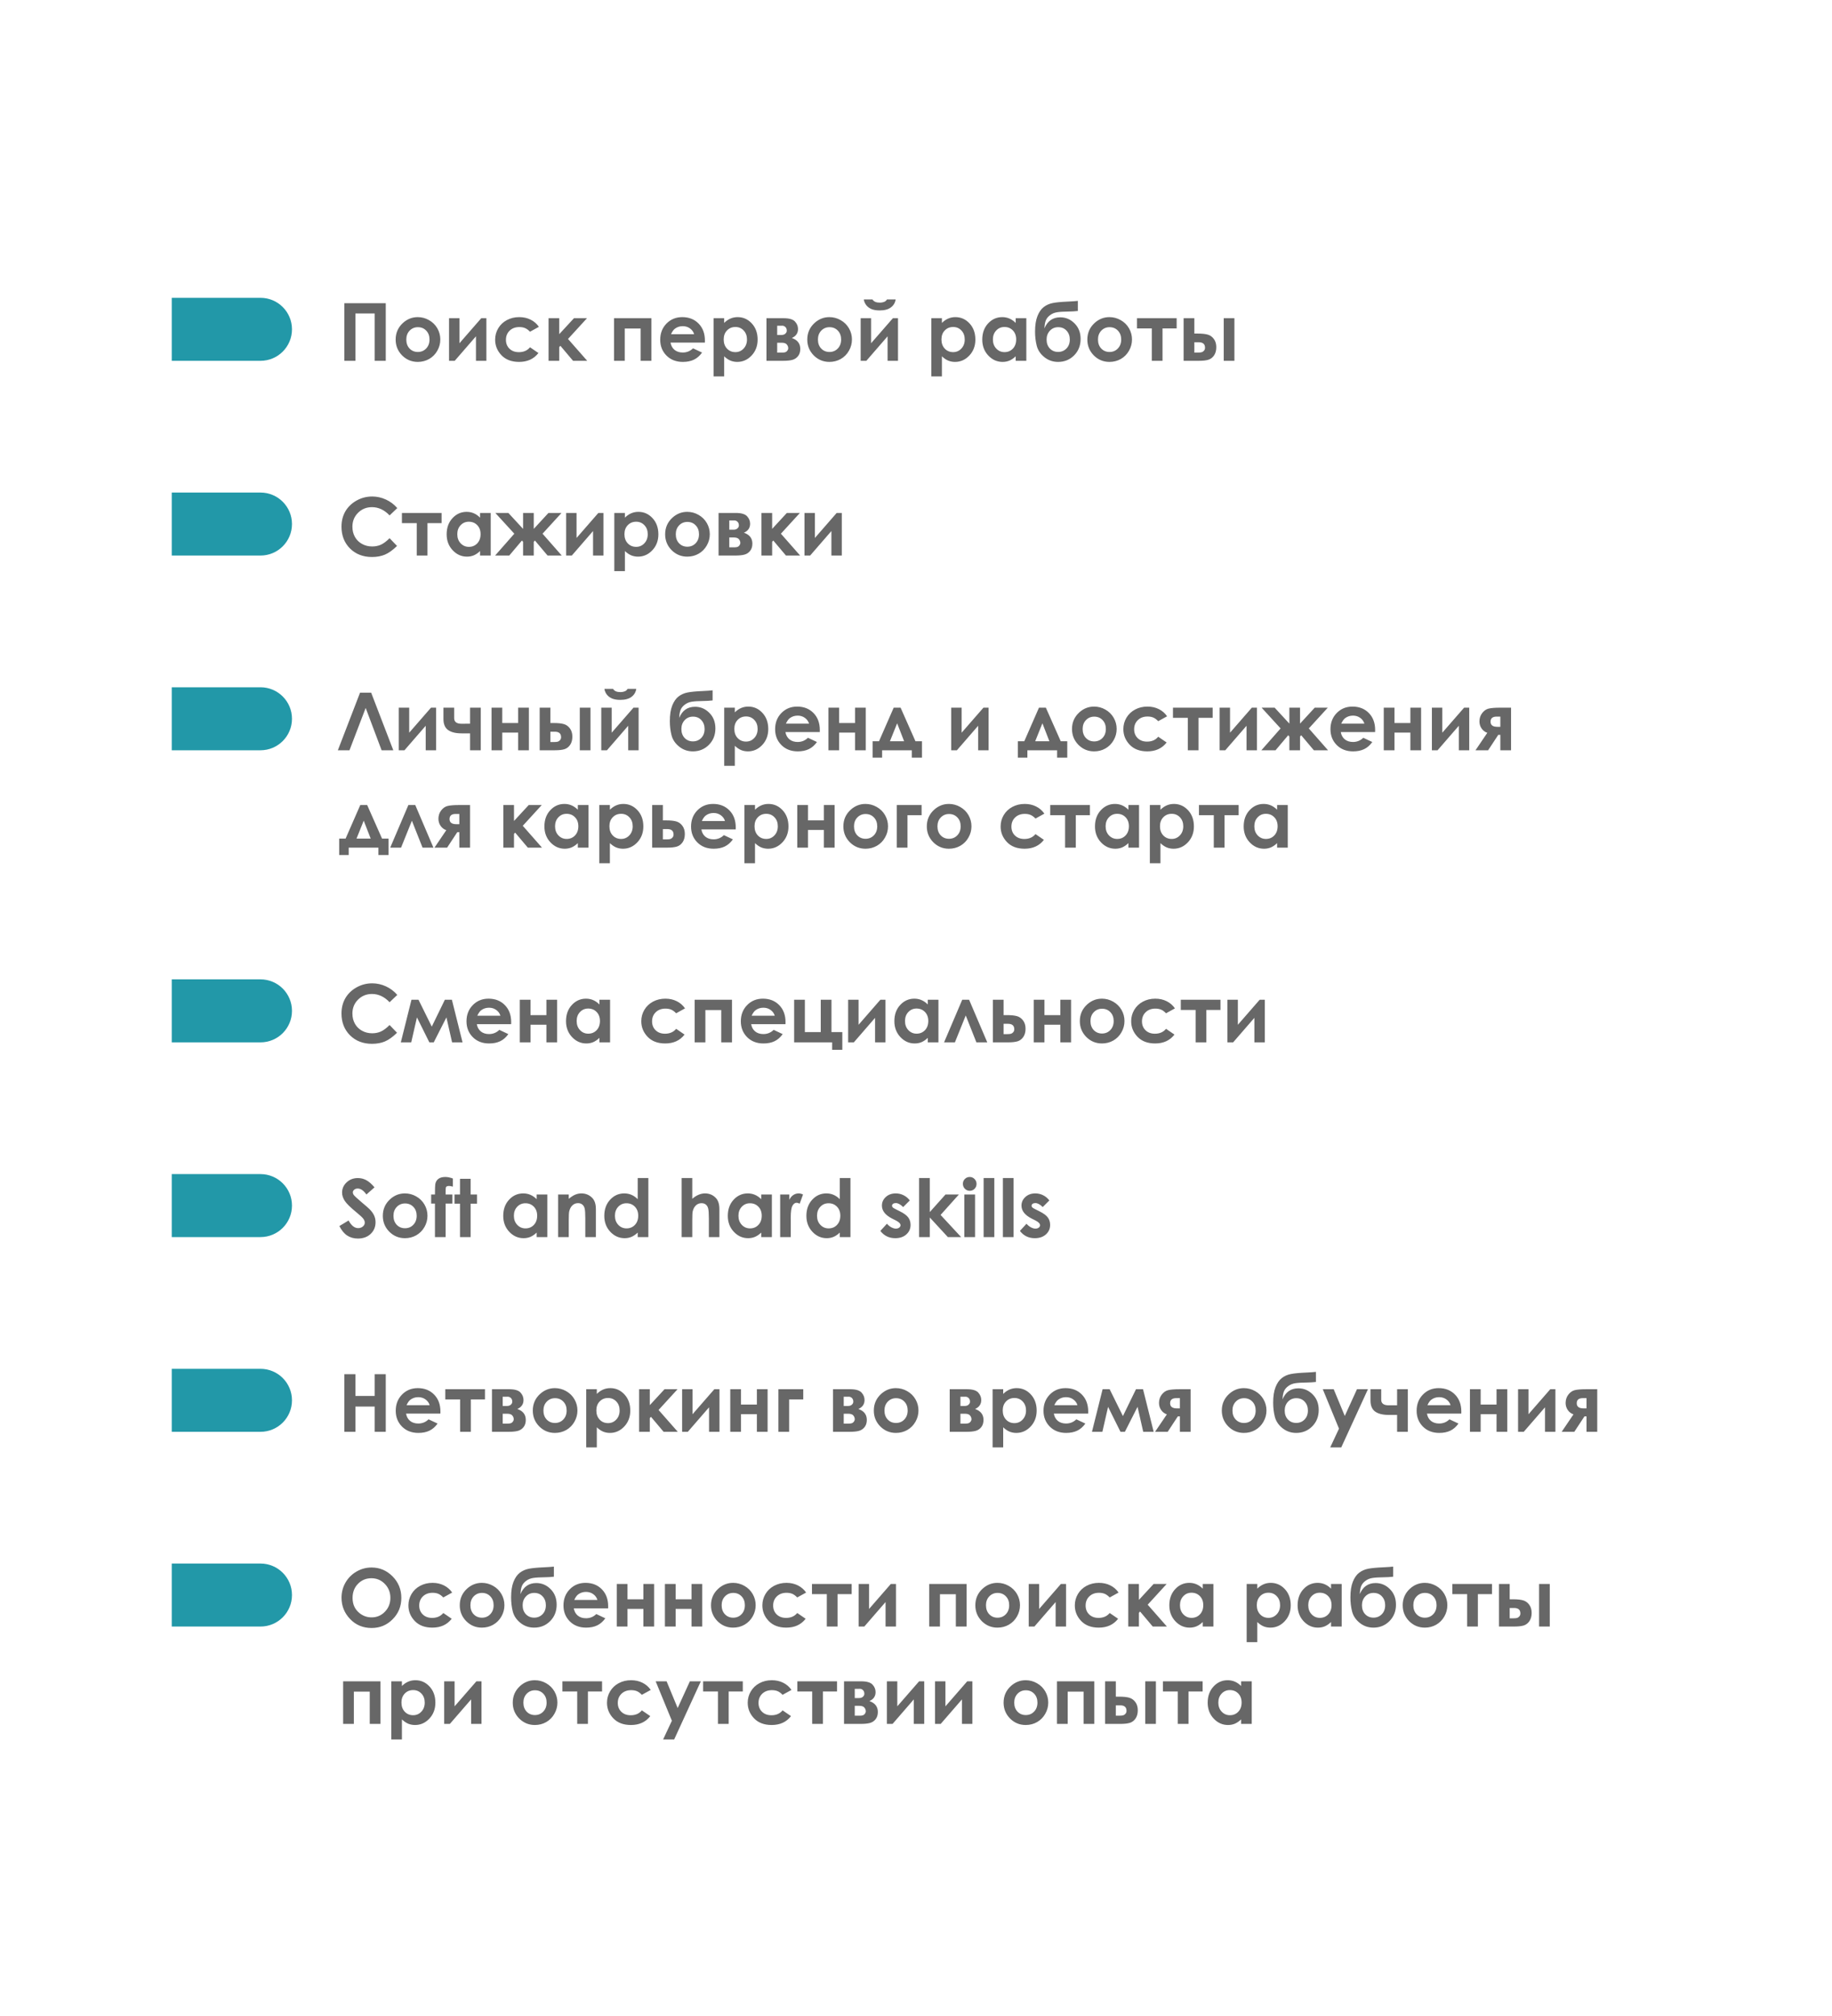 <?xml version="1.0" encoding="UTF-8"?> <svg xmlns="http://www.w3.org/2000/svg" width="320" height="352" viewBox="0 0 320 352" fill="none"> <rect width="320" height="352" fill="white"></rect> <g filter="url(#filter0_d)"> <rect x="30" y="27" width="261" height="298" rx="25" fill="white"></rect> </g> <path d="M30 52H45.5C48.538 52 51 54.462 51 57.5V57.5C51 60.538 48.538 63 45.5 63H30V52Z" fill="#2298A8"></path> <path d="M30 86H45.5C48.538 86 51 88.462 51 91.5V91.5C51 94.538 48.538 97 45.5 97H30V86Z" fill="#2298A8"></path> <path d="M30 120H45.5C48.538 120 51 122.462 51 125.5V125.5C51 128.538 48.538 131 45.5 131H30V120Z" fill="#2298A8"></path> <path d="M30 171H45.5C48.538 171 51 173.462 51 176.5V176.5C51 179.538 48.538 182 45.5 182H30V171Z" fill="#2298A8"></path> <path d="M30 205H45.5C48.538 205 51 207.462 51 210.5V210.5C51 213.538 48.538 216 45.5 216H30V205Z" fill="#2298A8"></path> <path d="M30 239H45.5C48.538 239 51 241.462 51 244.5V244.5C51 247.538 48.538 250 45.5 250H30V239Z" fill="#2298A8"></path> <path d="M30 273H45.5C48.538 273 51 275.462 51 278.5V278.5C51 281.538 48.538 284 45.5 284H30V273Z" fill="#2298A8"></path> <path d="M60.142 52.944H67.381V63H65.446V54.735H62.083V63H60.142V52.944ZM72.966 55.371C73.668 55.371 74.326 55.547 74.941 55.898C75.561 56.248 76.044 56.725 76.391 57.326C76.737 57.928 76.91 58.577 76.91 59.274C76.91 59.976 76.735 60.633 76.384 61.243C76.037 61.854 75.564 62.332 74.962 62.679C74.36 63.02 73.697 63.191 72.973 63.191C71.906 63.191 70.995 62.813 70.238 62.057C69.486 61.296 69.11 60.373 69.11 59.288C69.11 58.126 69.537 57.158 70.389 56.383C71.136 55.708 71.995 55.371 72.966 55.371ZM72.993 57.128C72.414 57.128 71.931 57.331 71.544 57.736C71.161 58.137 70.97 58.652 70.97 59.281C70.97 59.928 71.159 60.453 71.537 60.853C71.92 61.255 72.403 61.455 72.986 61.455C73.57 61.455 74.055 61.252 74.442 60.847C74.83 60.441 75.023 59.919 75.023 59.281C75.023 58.643 74.832 58.126 74.449 57.73C74.071 57.328 73.586 57.128 72.993 57.128ZM79.426 63H78.435V55.562H80.253V59.931L84.061 55.562H84.956V63H83.138V58.721L79.426 63ZM94.13 57.066L92.578 57.921C92.287 57.616 91.997 57.404 91.71 57.285C91.427 57.167 91.095 57.107 90.712 57.107C90.015 57.107 89.45 57.317 89.017 57.736C88.588 58.151 88.374 58.684 88.374 59.336C88.374 59.969 88.581 60.487 88.996 60.888C89.411 61.289 89.955 61.489 90.63 61.489C91.464 61.489 92.113 61.204 92.578 60.635L94.048 61.64C93.25 62.674 92.125 63.191 90.671 63.191C89.363 63.191 88.338 62.804 87.595 62.029C86.856 61.255 86.487 60.348 86.487 59.309C86.487 58.589 86.667 57.925 87.027 57.319C87.387 56.713 87.889 56.237 88.531 55.891C89.178 55.544 89.901 55.371 90.698 55.371C91.436 55.371 92.1 55.519 92.688 55.815C93.275 56.107 93.756 56.524 94.13 57.066ZM95.818 55.562H97.685V58.345L100.255 55.562H102.531L99.216 59.185L102.572 63H100.098L97.883 60.375L97.685 60.607V63H95.818V55.562ZM109.128 63H107.255V55.562H113.776V63H111.903V57.36H109.128V63ZM123.121 59.821H117.126C117.213 60.35 117.443 60.772 117.816 61.086C118.195 61.396 118.675 61.551 119.259 61.551C119.956 61.551 120.555 61.307 121.057 60.819L122.629 61.558C122.237 62.114 121.768 62.526 121.221 62.795C120.674 63.059 120.024 63.191 119.272 63.191C118.106 63.191 117.156 62.825 116.422 62.091C115.688 61.352 115.321 60.43 115.321 59.322C115.321 58.188 115.686 57.246 116.415 56.499C117.149 55.747 118.067 55.371 119.17 55.371C120.341 55.371 121.294 55.747 122.027 56.499C122.761 57.246 123.128 58.235 123.128 59.466L123.121 59.821ZM121.248 58.352C121.125 57.937 120.881 57.6 120.517 57.34C120.157 57.08 119.737 56.95 119.259 56.95C118.739 56.95 118.284 57.096 117.892 57.388C117.646 57.57 117.418 57.891 117.208 58.352H121.248ZM126.491 55.562V56.383C126.828 56.046 127.193 55.793 127.585 55.624C127.977 55.455 128.396 55.371 128.843 55.371C129.813 55.371 130.638 55.738 131.317 56.472C131.996 57.205 132.336 58.147 132.336 59.295C132.336 60.402 131.985 61.33 131.283 62.077C130.581 62.82 129.75 63.191 128.788 63.191C128.36 63.191 127.961 63.116 127.592 62.966C127.223 62.811 126.856 62.56 126.491 62.214V65.721H124.639V55.562H126.491ZM128.453 57.094C127.865 57.094 127.378 57.294 126.99 57.695C126.603 58.096 126.409 58.62 126.409 59.268C126.409 59.928 126.603 60.464 126.99 60.874C127.378 61.28 127.865 61.482 128.453 61.482C129.023 61.482 129.501 61.275 129.889 60.86C130.281 60.446 130.477 59.917 130.477 59.274C130.477 58.636 130.285 58.115 129.902 57.709C129.52 57.299 129.036 57.094 128.453 57.094ZM133.881 63V55.562H136.868C137.848 55.562 138.513 55.756 138.864 56.144C139.215 56.526 139.391 56.962 139.391 57.449C139.391 58.174 139.031 58.696 138.311 59.015C139.295 59.352 139.787 59.988 139.787 60.922C139.787 61.428 139.657 61.847 139.397 62.18C139.138 62.508 138.807 62.727 138.406 62.836C138.01 62.945 137.454 63 136.738 63H133.881ZM135.754 58.488H136.472C136.777 58.488 137.012 58.413 137.176 58.263C137.344 58.108 137.429 57.937 137.429 57.75C137.429 57.472 137.349 57.255 137.189 57.101C137.03 56.946 136.841 56.868 136.622 56.868L136.383 56.875H135.754V58.488ZM135.754 61.565H136.69C137.055 61.565 137.31 61.48 137.456 61.312C137.606 61.138 137.682 60.97 137.682 60.806C137.682 60.564 137.597 60.343 137.429 60.143C137.265 59.942 136.966 59.842 136.533 59.842H135.754V61.565ZM144.866 55.371C145.568 55.371 146.227 55.547 146.842 55.898C147.462 56.248 147.945 56.725 148.291 57.326C148.637 57.928 148.811 58.577 148.811 59.274C148.811 59.976 148.635 60.633 148.284 61.243C147.938 61.854 147.464 62.332 146.862 62.679C146.261 63.02 145.598 63.191 144.873 63.191C143.807 63.191 142.895 62.813 142.139 62.057C141.387 61.296 141.011 60.373 141.011 59.288C141.011 58.126 141.437 57.158 142.289 56.383C143.036 55.708 143.896 55.371 144.866 55.371ZM144.894 57.128C144.315 57.128 143.832 57.331 143.444 57.736C143.062 58.137 142.87 58.652 142.87 59.281C142.87 59.928 143.059 60.453 143.438 60.853C143.82 61.255 144.303 61.455 144.887 61.455C145.47 61.455 145.955 61.252 146.343 60.847C146.73 60.441 146.924 59.919 146.924 59.281C146.924 58.643 146.732 58.126 146.35 57.73C145.971 57.328 145.486 57.128 144.894 57.128ZM151.326 63H150.335V55.562H152.153V59.931L155.961 55.562H156.856V63H155.038V58.721L151.326 63ZM150.882 52.281H152.393C152.511 52.468 152.675 52.609 152.885 52.705C153.099 52.796 153.359 52.842 153.664 52.842C153.974 52.842 154.254 52.787 154.505 52.678C154.669 52.605 154.812 52.473 154.936 52.281H156.446C156.36 52.86 156.082 53.325 155.612 53.676C155.147 54.027 154.496 54.202 153.657 54.202C153.092 54.202 152.618 54.125 152.235 53.97C151.857 53.81 151.552 53.585 151.319 53.293C151.087 53.001 150.941 52.664 150.882 52.281ZM164.526 55.562V56.383C164.864 56.046 165.228 55.793 165.62 55.624C166.012 55.455 166.431 55.371 166.878 55.371C167.849 55.371 168.674 55.738 169.353 56.472C170.032 57.205 170.371 58.147 170.371 59.295C170.371 60.402 170.02 61.33 169.318 62.077C168.617 62.82 167.785 63.191 166.823 63.191C166.395 63.191 165.996 63.116 165.627 62.966C165.258 62.811 164.891 62.56 164.526 62.214V65.721H162.674V55.562H164.526ZM166.488 57.094C165.9 57.094 165.413 57.294 165.025 57.695C164.638 58.096 164.444 58.62 164.444 59.268C164.444 59.928 164.638 60.464 165.025 60.874C165.413 61.28 165.9 61.482 166.488 61.482C167.058 61.482 167.536 61.275 167.924 60.86C168.316 60.446 168.512 59.917 168.512 59.274C168.512 58.636 168.32 58.115 167.938 57.709C167.555 57.299 167.072 57.094 166.488 57.094ZM177.412 55.562H179.271V63H177.412V62.214C177.048 62.56 176.681 62.811 176.312 62.966C175.947 63.116 175.55 63.191 175.122 63.191C174.16 63.191 173.329 62.82 172.627 62.077C171.925 61.33 171.574 60.402 171.574 59.295C171.574 58.147 171.914 57.205 172.593 56.472C173.272 55.738 174.097 55.371 175.067 55.371C175.514 55.371 175.933 55.455 176.325 55.624C176.717 55.793 177.079 56.046 177.412 56.383V55.562ZM175.45 57.094C174.871 57.094 174.391 57.299 174.008 57.709C173.625 58.115 173.434 58.636 173.434 59.274C173.434 59.917 173.627 60.446 174.015 60.86C174.407 61.275 174.887 61.482 175.457 61.482C176.045 61.482 176.533 61.28 176.92 60.874C177.307 60.464 177.501 59.928 177.501 59.268C177.501 58.62 177.307 58.096 176.92 57.695C176.533 57.294 176.043 57.094 175.45 57.094ZM188.268 52.534V54.298C187.734 54.357 187.217 54.389 186.716 54.394C185.804 54.403 185.118 54.444 184.658 54.517C184.198 54.585 183.792 54.749 183.441 55.009C183.09 55.264 182.842 55.56 182.696 55.898C182.55 56.23 182.462 56.711 182.43 57.34C182.967 56.05 183.89 55.405 185.198 55.405C186.16 55.405 186.992 55.758 187.693 56.465C188.4 57.167 188.753 58.074 188.753 59.185C188.753 60.334 188.375 61.289 187.618 62.05C186.862 62.811 185.927 63.191 184.815 63.191C183.909 63.191 183.109 62.913 182.416 62.357C181.728 61.801 181.286 61.141 181.09 60.375C180.894 59.605 180.796 58.785 180.796 57.914C180.796 56.797 180.935 55.891 181.213 55.193C181.491 54.492 181.855 53.965 182.307 53.614C182.762 53.263 183.289 53.029 183.886 52.91C184.483 52.792 185.36 52.707 186.518 52.657C187.301 52.621 187.885 52.58 188.268 52.534ZM186.866 59.281C186.866 58.661 186.679 58.149 186.306 57.743C185.937 57.333 185.447 57.128 184.836 57.128C184.253 57.128 183.77 57.333 183.387 57.743C183.004 58.153 182.812 58.666 182.812 59.281C182.812 59.928 183.002 60.453 183.38 60.853C183.763 61.25 184.246 61.448 184.829 61.448C185.403 61.448 185.886 61.25 186.278 60.853C186.67 60.453 186.866 59.928 186.866 59.281ZM193.784 55.371C194.486 55.371 195.145 55.547 195.76 55.898C196.38 56.248 196.863 56.725 197.209 57.326C197.555 57.928 197.729 58.577 197.729 59.274C197.729 59.976 197.553 60.633 197.202 61.243C196.856 61.854 196.382 62.332 195.78 62.679C195.179 63.02 194.516 63.191 193.791 63.191C192.725 63.191 191.813 62.813 191.057 62.057C190.305 61.296 189.929 60.373 189.929 59.288C189.929 58.126 190.355 57.158 191.207 56.383C191.954 55.708 192.813 55.371 193.784 55.371ZM193.812 57.128C193.233 57.128 192.75 57.331 192.362 57.736C191.979 58.137 191.788 58.652 191.788 59.281C191.788 59.928 191.977 60.453 192.355 60.853C192.738 61.255 193.221 61.455 193.805 61.455C194.388 61.455 194.873 61.252 195.261 60.847C195.648 60.441 195.842 59.919 195.842 59.281C195.842 58.643 195.65 58.126 195.268 57.73C194.889 57.328 194.404 57.128 193.812 57.128ZM198.597 55.562H205.528V57.34H203.061V63H201.188V57.34H198.597V55.562ZM208.618 58.242H209.172C209.951 58.242 210.548 58.304 210.963 58.427C211.382 58.545 211.735 58.796 212.022 59.179C212.31 59.562 212.453 60.042 212.453 60.621C212.453 61.195 212.323 61.674 212.063 62.057C211.804 62.435 211.471 62.688 211.065 62.815C210.664 62.938 210.099 63 209.37 63H206.745V55.562H208.618V58.242ZM208.618 61.565H209.186C209.523 61.565 209.767 61.542 209.917 61.496C210.067 61.446 210.2 61.352 210.313 61.216C210.427 61.079 210.484 60.913 210.484 60.717C210.484 60.079 210.12 59.76 209.391 59.76H208.618V61.565ZM213.752 55.562H215.618V63H213.752V55.562ZM69.391 88.715L68.051 89.993C67.139 89.032 66.114 88.551 64.975 88.551C64.013 88.551 63.202 88.879 62.541 89.535C61.885 90.191 61.557 91 61.557 91.962C61.557 92.632 61.703 93.227 61.994 93.746C62.286 94.266 62.698 94.674 63.231 94.97C63.765 95.266 64.357 95.414 65.009 95.414C65.565 95.414 66.073 95.311 66.533 95.106C66.993 94.897 67.499 94.519 68.051 93.972L69.35 95.325C68.607 96.05 67.905 96.553 67.244 96.836C66.583 97.114 65.829 97.253 64.981 97.253C63.418 97.253 62.138 96.758 61.14 95.769C60.146 94.776 59.649 93.505 59.649 91.955C59.649 90.953 59.875 90.061 60.326 89.282C60.782 88.503 61.431 87.876 62.274 87.402C63.122 86.928 64.034 86.691 65.009 86.691C65.838 86.691 66.636 86.867 67.401 87.218C68.171 87.569 68.835 88.068 69.391 88.715ZM70.204 89.562H77.136V91.34H74.668V97H72.795V91.34H70.204V89.562ZM83.856 89.562H85.715V97H83.856V96.214C83.491 96.56 83.124 96.811 82.755 96.966C82.39 97.116 81.994 97.191 81.565 97.191C80.604 97.191 79.772 96.82 79.07 96.077C78.368 95.33 78.018 94.402 78.018 93.295C78.018 92.147 78.357 91.205 79.036 90.472C79.715 89.738 80.54 89.371 81.511 89.371C81.957 89.371 82.377 89.455 82.769 89.624C83.16 89.793 83.523 90.046 83.856 90.383V89.562ZM81.894 91.094C81.315 91.094 80.834 91.299 80.451 91.709C80.068 92.115 79.877 92.636 79.877 93.274C79.877 93.917 80.071 94.446 80.458 94.86C80.85 95.275 81.331 95.482 81.9 95.482C82.488 95.482 82.976 95.28 83.363 94.874C83.751 94.464 83.944 93.928 83.944 93.268C83.944 92.62 83.751 92.096 83.363 91.695C82.976 91.294 82.486 91.094 81.894 91.094ZM91.368 94.607L91.17 94.375L88.955 97H86.481L89.837 93.186L86.522 89.562H88.798L91.368 92.345V89.562H93.234V92.345L95.798 89.562H98.081L94.766 93.186L98.122 97H95.647L93.433 94.375L93.234 94.607V97H91.368V94.607ZM99.879 97H98.888V89.562H100.706V93.931L104.514 89.562H105.409V97H103.591V92.721L99.879 97ZM109.155 89.562V90.383C109.493 90.046 109.857 89.793 110.249 89.624C110.641 89.455 111.06 89.371 111.507 89.371C112.478 89.371 113.302 89.738 113.981 90.472C114.66 91.205 115 92.147 115 93.295C115 94.402 114.649 95.33 113.947 96.077C113.245 96.82 112.414 97.191 111.452 97.191C111.024 97.191 110.625 97.116 110.256 96.966C109.887 96.811 109.52 96.56 109.155 96.214V99.721H107.303V89.562H109.155ZM111.117 91.094C110.529 91.094 110.042 91.294 109.654 91.695C109.267 92.096 109.073 92.62 109.073 93.268C109.073 93.928 109.267 94.464 109.654 94.874C110.042 95.28 110.529 95.482 111.117 95.482C111.687 95.482 112.165 95.275 112.553 94.86C112.945 94.446 113.141 93.917 113.141 93.274C113.141 92.636 112.949 92.115 112.566 91.709C112.184 91.299 111.701 91.094 111.117 91.094ZM120.038 89.371C120.74 89.371 121.398 89.546 122.014 89.897C122.633 90.248 123.117 90.725 123.463 91.326C123.809 91.928 123.982 92.577 123.982 93.274C123.982 93.976 123.807 94.632 123.456 95.243C123.11 95.854 122.636 96.332 122.034 96.679C121.433 97.02 120.77 97.191 120.045 97.191C118.979 97.191 118.067 96.813 117.311 96.057C116.559 95.296 116.183 94.373 116.183 93.288C116.183 92.126 116.609 91.158 117.461 90.383C118.208 89.708 119.067 89.371 120.038 89.371ZM120.065 91.128C119.487 91.128 119.004 91.331 118.616 91.736C118.233 92.137 118.042 92.652 118.042 93.281C118.042 93.928 118.231 94.453 118.609 94.853C118.992 95.255 119.475 95.455 120.059 95.455C120.642 95.455 121.127 95.252 121.515 94.847C121.902 94.441 122.096 93.919 122.096 93.281C122.096 92.643 121.904 92.126 121.521 91.73C121.143 91.329 120.658 91.128 120.065 91.128ZM125.514 97V89.562H128.501C129.481 89.562 130.146 89.756 130.497 90.144C130.848 90.526 131.023 90.962 131.023 91.449C131.023 92.174 130.663 92.696 129.943 93.015C130.928 93.352 131.42 93.988 131.42 94.922C131.42 95.428 131.29 95.847 131.03 96.18C130.771 96.508 130.44 96.727 130.039 96.836C129.643 96.945 129.087 97 128.371 97H125.514ZM127.387 92.488H128.104C128.41 92.488 128.645 92.413 128.809 92.263C128.977 92.108 129.062 91.937 129.062 91.75C129.062 91.472 128.982 91.255 128.822 91.101C128.663 90.946 128.474 90.868 128.255 90.868L128.016 90.875H127.387V92.488ZM127.387 95.564H128.323C128.688 95.564 128.943 95.48 129.089 95.311C129.239 95.138 129.314 94.97 129.314 94.806C129.314 94.564 129.23 94.343 129.062 94.143C128.897 93.942 128.599 93.842 128.166 93.842H127.387V95.564ZM133.006 89.562H134.872V92.345L137.442 89.562H139.719L136.403 93.186L139.76 97H137.285L135.07 94.375L134.872 94.607V97H133.006V89.562ZM141.51 97H140.519V89.562H142.337V93.931L146.145 89.562H147.04V97H145.222V92.721L141.51 97ZM66.656 131L63.874 123.61L61.044 131H59.014L62.89 120.944H64.831L68.7 131H66.656ZM70.648 131H69.657V123.562H71.476V127.931L75.283 123.562H76.179V131H74.36V126.721L70.648 131ZM82.106 128.047H80.608C79.597 128.047 78.817 127.853 78.27 127.466C77.728 127.074 77.457 126.431 77.457 125.538V123.562H79.33V125.395C79.33 126.046 79.765 126.372 80.636 126.372L81.36 126.365H82.106V123.562H83.978V131H82.106V128.047ZM87.731 126.242H90.507V123.562H92.38V131H90.507V127.917H87.731V131H85.858V123.562H87.731V126.242ZM96.14 126.242H96.693C97.473 126.242 98.07 126.304 98.484 126.427C98.904 126.545 99.257 126.796 99.544 127.179C99.831 127.562 99.975 128.042 99.975 128.621C99.975 129.195 99.845 129.674 99.585 130.057C99.325 130.435 98.993 130.688 98.587 130.815C98.186 130.938 97.621 131 96.892 131H94.267V123.562H96.14V126.242ZM96.14 129.564H96.707C97.044 129.564 97.288 129.542 97.439 129.496C97.589 129.446 97.721 129.353 97.835 129.216C97.949 129.079 98.006 128.913 98.006 128.717C98.006 128.079 97.641 127.76 96.912 127.76H96.14V129.564ZM101.273 123.562H103.14V131H101.273V123.562ZM106.018 131H105.026V123.562H106.845V127.931L110.652 123.562H111.548V131H109.729V126.721L106.018 131ZM105.573 120.281H107.084C107.202 120.468 107.367 120.609 107.576 120.705C107.79 120.796 108.05 120.842 108.355 120.842C108.665 120.842 108.946 120.787 109.196 120.678C109.36 120.605 109.504 120.473 109.627 120.281H111.138C111.051 120.86 110.773 121.325 110.304 121.676C109.839 122.027 109.187 122.202 108.349 122.202C107.784 122.202 107.31 122.125 106.927 121.97C106.549 121.81 106.243 121.585 106.011 121.293C105.778 121.001 105.632 120.664 105.573 120.281ZM124.475 120.534V122.298C123.941 122.357 123.424 122.389 122.923 122.394C122.011 122.403 121.326 122.444 120.865 122.517C120.405 122.585 119.999 122.749 119.648 123.009C119.298 123.264 119.049 123.56 118.903 123.897C118.757 124.23 118.669 124.711 118.637 125.34C119.174 124.05 120.097 123.405 121.405 123.405C122.367 123.405 123.199 123.758 123.9 124.465C124.607 125.167 124.96 126.074 124.96 127.186C124.96 128.334 124.582 129.289 123.825 130.05C123.069 130.811 122.134 131.191 121.022 131.191C120.116 131.191 119.316 130.913 118.623 130.357C117.935 129.801 117.493 129.141 117.297 128.375C117.101 127.605 117.003 126.785 117.003 125.914C117.003 124.798 117.142 123.891 117.42 123.193C117.698 122.492 118.062 121.965 118.514 121.614C118.969 121.263 119.496 121.029 120.093 120.91C120.69 120.792 121.567 120.707 122.725 120.657C123.508 120.621 124.092 120.58 124.475 120.534ZM123.073 127.281C123.073 126.661 122.886 126.149 122.513 125.743C122.144 125.333 121.654 125.128 121.043 125.128C120.46 125.128 119.977 125.333 119.594 125.743C119.211 126.153 119.02 126.666 119.02 127.281C119.02 127.928 119.209 128.452 119.587 128.854C119.97 129.25 120.453 129.448 121.036 129.448C121.61 129.448 122.093 129.25 122.485 128.854C122.877 128.452 123.073 127.928 123.073 127.281ZM128.351 123.562V124.383C128.688 124.046 129.052 123.793 129.444 123.624C129.836 123.455 130.256 123.371 130.702 123.371C131.673 123.371 132.498 123.738 133.177 124.472C133.856 125.205 134.195 126.146 134.195 127.295C134.195 128.402 133.844 129.33 133.143 130.077C132.441 130.82 131.609 131.191 130.647 131.191C130.219 131.191 129.82 131.116 129.451 130.966C129.082 130.811 128.715 130.56 128.351 130.214V133.721H126.498V123.562H128.351ZM130.312 125.094C129.725 125.094 129.237 125.294 128.85 125.695C128.462 126.096 128.269 126.62 128.269 127.268C128.269 127.928 128.462 128.464 128.85 128.874C129.237 129.28 129.725 129.482 130.312 129.482C130.882 129.482 131.361 129.275 131.748 128.86C132.14 128.446 132.336 127.917 132.336 127.274C132.336 126.636 132.145 126.115 131.762 125.709C131.379 125.299 130.896 125.094 130.312 125.094ZM143.191 127.821H137.196C137.283 128.35 137.513 128.771 137.887 129.086C138.265 129.396 138.746 129.551 139.329 129.551C140.026 129.551 140.626 129.307 141.127 128.819L142.699 129.558C142.307 130.114 141.838 130.526 141.291 130.795C140.744 131.059 140.095 131.191 139.343 131.191C138.176 131.191 137.226 130.825 136.492 130.091C135.758 129.353 135.392 128.43 135.392 127.322C135.392 126.188 135.756 125.246 136.485 124.499C137.219 123.747 138.137 123.371 139.24 123.371C140.411 123.371 141.364 123.747 142.098 124.499C142.831 125.246 143.198 126.235 143.198 127.466L143.191 127.821ZM141.318 126.352C141.195 125.937 140.951 125.6 140.587 125.34C140.227 125.08 139.808 124.95 139.329 124.95C138.81 124.95 138.354 125.096 137.962 125.388C137.716 125.57 137.488 125.891 137.278 126.352H141.318ZM146.575 126.242H149.351V123.562H151.224V131H149.351V127.917H146.575V131H144.702V123.562H146.575V126.242ZM154.081 131V132.292H152.42V129.421H153.541L156.104 123.562H157.308L159.905 129.421H161.047V132.292H159.27V131H154.081ZM157.923 129.421L156.706 126.29L155.448 129.421H157.923ZM167.145 131H166.153V123.562H167.972V127.931L171.779 123.562H172.675V131H170.856V126.721L167.145 131ZM179.456 131V132.292H177.795V129.421H178.916L181.479 123.562H182.683L185.28 129.421H186.422V132.292H184.645V131H179.456ZM183.298 129.421L182.081 126.29L180.823 129.421H183.298ZM191.104 123.371C191.806 123.371 192.465 123.547 193.08 123.897C193.7 124.248 194.183 124.725 194.529 125.326C194.876 125.928 195.049 126.577 195.049 127.274C195.049 127.976 194.873 128.632 194.522 129.243C194.176 129.854 193.702 130.332 193.101 130.679C192.499 131.021 191.836 131.191 191.111 131.191C190.045 131.191 189.133 130.813 188.377 130.057C187.625 129.296 187.249 128.373 187.249 127.288C187.249 126.126 187.675 125.158 188.527 124.383C189.275 123.708 190.134 123.371 191.104 123.371ZM191.132 125.128C190.553 125.128 190.07 125.331 189.683 125.736C189.3 126.137 189.108 126.652 189.108 127.281C189.108 127.928 189.298 128.452 189.676 128.854C190.059 129.255 190.542 129.455 191.125 129.455C191.708 129.455 192.194 129.252 192.581 128.847C192.968 128.441 193.162 127.919 193.162 127.281C193.162 126.643 192.971 126.126 192.588 125.729C192.21 125.328 191.724 125.128 191.132 125.128ZM203.86 125.066L202.309 125.921C202.017 125.616 201.728 125.404 201.44 125.285C201.158 125.167 200.825 125.107 200.442 125.107C199.745 125.107 199.18 125.317 198.747 125.736C198.319 126.151 198.104 126.684 198.104 127.336C198.104 127.969 198.312 128.487 198.727 128.888C199.141 129.289 199.686 129.489 200.36 129.489C201.194 129.489 201.844 129.204 202.309 128.635L203.778 129.64C202.981 130.674 201.855 131.191 200.401 131.191C199.093 131.191 198.068 130.804 197.325 130.029C196.587 129.255 196.218 128.348 196.218 127.309C196.218 126.589 196.398 125.925 196.758 125.319C197.118 124.713 197.619 124.237 198.262 123.891C198.909 123.544 199.631 123.371 200.429 123.371C201.167 123.371 201.83 123.519 202.418 123.815C203.006 124.107 203.487 124.524 203.86 125.066ZM204.886 123.562H211.817V125.34H209.35V131H207.477V125.34H204.886V123.562ZM214.025 131H213.034V123.562H214.853V127.931L218.66 123.562H219.556V131H217.737V126.721L214.025 131ZM225.216 128.607L225.018 128.375L222.803 131H220.328L223.685 127.186L220.369 123.562H222.646L225.216 126.345V123.562H227.082V126.345L229.646 123.562H231.929L228.613 127.186L231.97 131H229.495L227.28 128.375L227.082 128.607V131H225.216V128.607ZM240.193 127.821H234.198C234.285 128.35 234.515 128.771 234.889 129.086C235.267 129.396 235.748 129.551 236.331 129.551C237.028 129.551 237.628 129.307 238.129 128.819L239.701 129.558C239.309 130.114 238.84 130.526 238.293 130.795C237.746 131.059 237.097 131.191 236.345 131.191C235.178 131.191 234.228 130.825 233.494 130.091C232.76 129.353 232.394 128.43 232.394 127.322C232.394 126.188 232.758 125.246 233.487 124.499C234.221 123.747 235.139 123.371 236.242 123.371C237.413 123.371 238.366 123.747 239.1 124.499C239.833 125.246 240.2 126.235 240.2 127.466L240.193 127.821ZM238.32 126.352C238.197 125.937 237.953 125.6 237.589 125.34C237.229 125.08 236.81 124.95 236.331 124.95C235.812 124.95 235.356 125.096 234.964 125.388C234.718 125.57 234.49 125.891 234.28 126.352H238.32ZM243.577 126.242H246.353V123.562H248.226V131H246.353V127.917H243.577V131H241.704V123.562H243.577V126.242ZM251.104 131H250.112V123.562H251.931V127.931L255.738 123.562H256.634V131H254.815V126.721L251.104 131ZM259.792 127.951C259.391 127.819 259.061 127.571 258.801 127.206C258.546 126.837 258.418 126.422 258.418 125.962C258.418 125.41 258.575 124.927 258.89 124.513C259.204 124.098 259.578 123.836 260.011 123.727C260.448 123.617 261.13 123.562 262.055 123.562H263.941V131H262.068V128.307H261.706L259.936 131H257.728L259.792 127.951ZM262.068 126.905V125.121H261.419C260.713 125.121 260.359 125.417 260.359 126.01C260.359 126.607 260.754 126.905 261.542 126.905H262.068ZM60.907 148V149.292H59.246V146.421H60.367L62.931 140.562H64.134L66.731 146.421H67.873V149.292H66.096V148H60.907ZM64.749 146.421L63.532 143.29L62.274 146.421H64.749ZM75.707 148H73.807L71.947 143.304L70.054 148H68.16L71.332 140.562H72.535L75.707 148ZM77.956 144.951C77.555 144.819 77.225 144.571 76.965 144.206C76.71 143.837 76.582 143.422 76.582 142.962C76.582 142.41 76.739 141.927 77.054 141.513C77.368 141.098 77.742 140.836 78.175 140.727C78.612 140.617 79.294 140.562 80.219 140.562H82.106V148H80.232V145.307H79.87L78.1 148H75.892L77.956 144.951ZM80.232 143.905V142.121H79.583C78.877 142.121 78.523 142.417 78.523 143.01C78.523 143.607 78.918 143.905 79.706 143.905H80.232ZM87.916 140.562H89.782V143.345L92.353 140.562H94.629L91.314 144.186L94.67 148H92.195L89.981 145.375L89.782 145.607V148H87.916V140.562ZM100.932 140.562H102.791V148H100.932V147.214C100.567 147.56 100.2 147.811 99.831 147.966C99.466 148.116 99.07 148.191 98.642 148.191C97.68 148.191 96.848 147.82 96.147 147.077C95.445 146.33 95.094 145.402 95.094 144.295C95.094 143.146 95.433 142.205 96.112 141.472C96.791 140.738 97.616 140.371 98.587 140.371C99.034 140.371 99.453 140.455 99.845 140.624C100.237 140.793 100.599 141.046 100.932 141.383V140.562ZM98.97 142.094C98.391 142.094 97.91 142.299 97.527 142.709C97.144 143.115 96.953 143.636 96.953 144.274C96.953 144.917 97.147 145.446 97.534 145.86C97.926 146.275 98.407 146.482 98.977 146.482C99.564 146.482 100.052 146.28 100.439 145.874C100.827 145.464 101.021 144.928 101.021 144.268C101.021 143.62 100.827 143.096 100.439 142.695C100.052 142.294 99.562 142.094 98.97 142.094ZM106.53 140.562V141.383C106.868 141.046 107.232 140.793 107.624 140.624C108.016 140.455 108.435 140.371 108.882 140.371C109.853 140.371 110.677 140.738 111.356 141.472C112.035 142.205 112.375 143.146 112.375 144.295C112.375 145.402 112.024 146.33 111.322 147.077C110.62 147.82 109.789 148.191 108.827 148.191C108.399 148.191 108 148.116 107.631 147.966C107.262 147.811 106.895 147.56 106.53 147.214V150.721H104.678V140.562H106.53ZM108.492 142.094C107.904 142.094 107.417 142.294 107.029 142.695C106.642 143.096 106.448 143.62 106.448 144.268C106.448 144.928 106.642 145.464 107.029 145.874C107.417 146.28 107.904 146.482 108.492 146.482C109.062 146.482 109.54 146.275 109.928 145.86C110.32 145.446 110.516 144.917 110.516 144.274C110.516 143.636 110.324 143.115 109.941 142.709C109.559 142.299 109.076 142.094 108.492 142.094ZM115.786 143.242H116.34C117.119 143.242 117.716 143.304 118.131 143.427C118.55 143.545 118.903 143.796 119.19 144.179C119.478 144.562 119.621 145.042 119.621 145.621C119.621 146.195 119.491 146.674 119.231 147.057C118.972 147.435 118.639 147.688 118.233 147.815C117.832 147.938 117.267 148 116.538 148H113.913V140.562H115.786V143.242ZM115.786 146.564H116.354C116.691 146.564 116.935 146.542 117.085 146.496C117.235 146.446 117.368 146.353 117.481 146.216C117.595 146.079 117.652 145.913 117.652 145.717C117.652 145.079 117.288 144.76 116.559 144.76H115.786V146.564ZM128.508 144.821H122.513C122.599 145.35 122.829 145.771 123.203 146.086C123.581 146.396 124.062 146.551 124.646 146.551C125.343 146.551 125.942 146.307 126.443 145.819L128.016 146.558C127.624 147.114 127.154 147.526 126.607 147.795C126.061 148.059 125.411 148.191 124.659 148.191C123.493 148.191 122.542 147.825 121.809 147.091C121.075 146.353 120.708 145.43 120.708 144.322C120.708 143.188 121.073 142.246 121.802 141.499C122.535 140.747 123.454 140.371 124.557 140.371C125.728 140.371 126.68 140.747 127.414 141.499C128.148 142.246 128.515 143.235 128.515 144.466L128.508 144.821ZM126.635 143.352C126.512 142.937 126.268 142.6 125.903 142.34C125.543 142.08 125.124 141.95 124.646 141.95C124.126 141.95 123.67 142.096 123.278 142.388C123.032 142.57 122.804 142.891 122.595 143.352H126.635ZM131.878 140.562V141.383C132.215 141.046 132.58 140.793 132.972 140.624C133.364 140.455 133.783 140.371 134.229 140.371C135.2 140.371 136.025 140.738 136.704 141.472C137.383 142.205 137.723 143.146 137.723 144.295C137.723 145.402 137.372 146.33 136.67 147.077C135.968 147.82 135.136 148.191 134.175 148.191C133.746 148.191 133.348 148.116 132.979 147.966C132.609 147.811 132.243 147.56 131.878 147.214V150.721H130.025V140.562H131.878ZM133.84 142.094C133.252 142.094 132.764 142.294 132.377 142.695C131.99 143.096 131.796 143.62 131.796 144.268C131.796 144.928 131.99 145.464 132.377 145.874C132.764 146.28 133.252 146.482 133.84 146.482C134.41 146.482 134.888 146.275 135.275 145.86C135.667 145.446 135.863 144.917 135.863 144.274C135.863 143.636 135.672 143.115 135.289 142.709C134.906 142.299 134.423 142.094 133.84 142.094ZM141.134 143.242H143.909V140.562H145.782V148H143.909V144.917H141.134V148H139.261V140.562H141.134V143.242ZM151.169 140.371C151.871 140.371 152.529 140.547 153.145 140.897C153.764 141.248 154.247 141.725 154.594 142.326C154.94 142.928 155.113 143.577 155.113 144.274C155.113 144.976 154.938 145.632 154.587 146.243C154.241 146.854 153.767 147.332 153.165 147.679C152.563 148.021 151.9 148.191 151.176 148.191C150.109 148.191 149.198 147.813 148.441 147.057C147.689 146.296 147.313 145.373 147.313 144.288C147.313 143.126 147.74 142.158 148.592 141.383C149.339 140.708 150.198 140.371 151.169 140.371ZM151.196 142.128C150.618 142.128 150.134 142.331 149.747 142.736C149.364 143.137 149.173 143.652 149.173 144.281C149.173 144.928 149.362 145.452 149.74 145.854C150.123 146.255 150.606 146.455 151.189 146.455C151.773 146.455 152.258 146.252 152.646 145.847C153.033 145.441 153.227 144.919 153.227 144.281C153.227 143.643 153.035 143.126 152.652 142.729C152.274 142.328 151.789 142.128 151.196 142.128ZM156.638 140.562H160.979V142.34H158.511V148H156.638V140.562ZM165.743 140.371C166.445 140.371 167.104 140.547 167.719 140.897C168.339 141.248 168.822 141.725 169.168 142.326C169.514 142.928 169.688 143.577 169.688 144.274C169.688 144.976 169.512 145.632 169.161 146.243C168.815 146.854 168.341 147.332 167.739 147.679C167.138 148.021 166.475 148.191 165.75 148.191C164.684 148.191 163.772 147.813 163.016 147.057C162.264 146.296 161.888 145.373 161.888 144.288C161.888 143.126 162.314 142.158 163.166 141.383C163.913 140.708 164.772 140.371 165.743 140.371ZM165.771 142.128C165.192 142.128 164.709 142.331 164.321 142.736C163.938 143.137 163.747 143.652 163.747 144.281C163.747 144.928 163.936 145.452 164.314 145.854C164.697 146.255 165.18 146.455 165.764 146.455C166.347 146.455 166.832 146.252 167.22 145.847C167.607 145.441 167.801 144.919 167.801 144.281C167.801 143.643 167.609 143.126 167.227 142.729C166.848 142.328 166.363 142.128 165.771 142.128ZM182.423 142.066L180.871 142.921C180.579 142.616 180.29 142.404 180.003 142.285C179.72 142.167 179.388 142.107 179.005 142.107C178.308 142.107 177.743 142.317 177.31 142.736C176.881 143.151 176.667 143.684 176.667 144.336C176.667 144.969 176.874 145.487 177.289 145.888C177.704 146.289 178.248 146.489 178.923 146.489C179.757 146.489 180.406 146.204 180.871 145.635L182.341 146.64C181.543 147.674 180.418 148.191 178.964 148.191C177.656 148.191 176.631 147.804 175.888 147.029C175.149 146.255 174.78 145.348 174.78 144.309C174.78 143.589 174.96 142.925 175.32 142.319C175.68 141.713 176.182 141.237 176.824 140.891C177.471 140.544 178.194 140.371 178.991 140.371C179.729 140.371 180.393 140.519 180.98 140.815C181.568 141.107 182.049 141.524 182.423 142.066ZM183.448 140.562H190.38V142.34H187.912V148H186.039V142.34H183.448V140.562ZM197.1 140.562H198.959V148H197.1V147.214C196.735 147.56 196.368 147.811 195.999 147.966C195.634 148.116 195.238 148.191 194.81 148.191C193.848 148.191 193.016 147.82 192.314 147.077C191.613 146.33 191.262 145.402 191.262 144.295C191.262 143.146 191.601 142.205 192.28 141.472C192.959 140.738 193.784 140.371 194.755 140.371C195.201 140.371 195.621 140.455 196.013 140.624C196.405 140.793 196.767 141.046 197.1 141.383V140.562ZM195.138 142.094C194.559 142.094 194.078 142.299 193.695 142.709C193.312 143.115 193.121 143.636 193.121 144.274C193.121 144.917 193.315 145.446 193.702 145.86C194.094 146.275 194.575 146.482 195.145 146.482C195.732 146.482 196.22 146.28 196.607 145.874C196.995 145.464 197.188 144.928 197.188 144.268C197.188 143.62 196.995 143.096 196.607 142.695C196.22 142.294 195.73 142.094 195.138 142.094ZM202.698 140.562V141.383C203.035 141.046 203.4 140.793 203.792 140.624C204.184 140.455 204.603 140.371 205.05 140.371C206.021 140.371 206.845 140.738 207.524 141.472C208.203 142.205 208.543 143.146 208.543 144.295C208.543 145.402 208.192 146.33 207.49 147.077C206.788 147.82 205.957 148.191 204.995 148.191C204.567 148.191 204.168 148.116 203.799 147.966C203.43 147.811 203.063 147.56 202.698 147.214V150.721H200.846V140.562H202.698ZM204.66 142.094C204.072 142.094 203.585 142.294 203.197 142.695C202.81 143.096 202.616 143.62 202.616 144.268C202.616 144.928 202.81 145.464 203.197 145.874C203.585 146.28 204.072 146.482 204.66 146.482C205.23 146.482 205.708 146.275 206.096 145.86C206.488 145.446 206.684 144.917 206.684 144.274C206.684 143.636 206.492 143.115 206.109 142.709C205.727 142.299 205.243 142.094 204.66 142.094ZM209.425 140.562H216.356V142.34H213.889V148H212.016V142.34H209.425V140.562ZM223.076 140.562H224.936V148H223.076V147.214C222.712 147.56 222.345 147.811 221.976 147.966C221.611 148.116 221.215 148.191 220.786 148.191C219.825 148.191 218.993 147.82 218.291 147.077C217.589 146.33 217.238 145.402 217.238 144.295C217.238 143.146 217.578 142.205 218.257 141.472C218.936 140.738 219.761 140.371 220.731 140.371C221.178 140.371 221.597 140.455 221.989 140.624C222.381 140.793 222.743 141.046 223.076 141.383V140.562ZM221.114 142.094C220.535 142.094 220.055 142.299 219.672 142.709C219.289 143.115 219.098 143.636 219.098 144.274C219.098 144.917 219.291 145.446 219.679 145.86C220.071 146.275 220.551 146.482 221.121 146.482C221.709 146.482 222.197 146.28 222.584 145.874C222.971 145.464 223.165 144.928 223.165 144.268C223.165 143.62 222.971 143.096 222.584 142.695C222.197 142.294 221.707 142.094 221.114 142.094ZM69.391 173.715L68.051 174.993C67.139 174.032 66.114 173.551 64.975 173.551C64.013 173.551 63.202 173.879 62.541 174.535C61.885 175.191 61.557 176 61.557 176.962C61.557 177.632 61.703 178.227 61.994 178.746C62.286 179.266 62.698 179.674 63.231 179.97C63.765 180.266 64.357 180.414 65.009 180.414C65.565 180.414 66.073 180.312 66.533 180.106C66.993 179.897 67.499 179.519 68.051 178.972L69.35 180.325C68.607 181.05 67.905 181.553 67.244 181.836C66.583 182.114 65.829 182.253 64.981 182.253C63.418 182.253 62.138 181.758 61.14 180.77C60.146 179.776 59.649 178.505 59.649 176.955C59.649 175.952 59.875 175.062 60.326 174.282C60.782 173.503 61.431 172.876 62.274 172.402C63.122 171.928 64.034 171.691 65.009 171.691C65.838 171.691 66.636 171.867 67.401 172.218C68.171 172.569 68.835 173.068 69.391 173.715ZM75.42 179.252L77.703 174.562H78.934L80.793 182H78.968L77.977 177.639L75.762 182H74.996L72.829 177.639L71.831 182H70.013L71.872 174.562H73.103L75.42 179.252ZM89.283 178.821H83.288C83.375 179.35 83.605 179.771 83.978 180.086C84.357 180.396 84.838 180.551 85.421 180.551C86.118 180.551 86.717 180.307 87.219 179.819L88.791 180.558C88.399 181.114 87.93 181.526 87.383 181.795C86.836 182.059 86.186 182.191 85.435 182.191C84.268 182.191 83.318 181.825 82.584 181.091C81.85 180.353 81.483 179.43 81.483 178.322C81.483 177.188 81.848 176.246 82.577 175.499C83.311 174.747 84.229 174.371 85.332 174.371C86.503 174.371 87.456 174.747 88.189 175.499C88.923 176.246 89.29 177.235 89.29 178.466L89.283 178.821ZM87.41 177.352C87.287 176.937 87.043 176.6 86.679 176.34C86.319 176.08 85.899 175.95 85.421 175.95C84.901 175.95 84.446 176.096 84.054 176.388C83.808 176.57 83.58 176.891 83.37 177.352H87.41ZM92.667 177.242H95.442V174.562H97.315V182H95.442V178.917H92.667V182H90.794V174.562H92.667V177.242ZM104.705 174.562H106.564V182H104.705V181.214C104.34 181.56 103.974 181.811 103.604 181.966C103.24 182.116 102.843 182.191 102.415 182.191C101.453 182.191 100.622 181.82 99.92 181.077C99.218 180.33 98.867 179.402 98.867 178.295C98.867 177.146 99.207 176.205 99.886 175.472C100.565 174.738 101.39 174.371 102.36 174.371C102.807 174.371 103.226 174.455 103.618 174.624C104.01 174.793 104.372 175.046 104.705 175.383V174.562ZM102.743 176.094C102.164 176.094 101.684 176.299 101.301 176.709C100.918 177.115 100.727 177.636 100.727 178.274C100.727 178.917 100.92 179.446 101.308 179.86C101.7 180.275 102.18 180.482 102.75 180.482C103.338 180.482 103.826 180.28 104.213 179.874C104.6 179.464 104.794 178.928 104.794 178.268C104.794 177.62 104.6 177.096 104.213 176.695C103.826 176.294 103.336 176.094 102.743 176.094ZM119.655 176.066L118.104 176.921C117.812 176.616 117.522 176.404 117.235 176.285C116.953 176.167 116.62 176.107 116.237 176.107C115.54 176.107 114.975 176.317 114.542 176.736C114.114 177.151 113.899 177.684 113.899 178.336C113.899 178.969 114.107 179.487 114.521 179.888C114.936 180.289 115.481 180.489 116.155 180.489C116.989 180.489 117.639 180.204 118.104 179.635L119.573 180.64C118.776 181.674 117.65 182.191 116.196 182.191C114.888 182.191 113.863 181.804 113.12 181.029C112.382 180.255 112.013 179.348 112.013 178.309C112.013 177.589 112.193 176.925 112.553 176.319C112.913 175.713 113.414 175.237 114.057 174.891C114.704 174.544 115.426 174.371 116.224 174.371C116.962 174.371 117.625 174.519 118.213 174.815C118.801 175.107 119.282 175.524 119.655 176.066ZM123.21 182H121.337V174.562H127.858V182H125.985V176.36H123.21V182ZM137.203 178.821H131.208C131.295 179.35 131.525 179.771 131.898 180.086C132.277 180.396 132.757 180.551 133.341 180.551C134.038 180.551 134.637 180.307 135.139 179.819L136.711 180.558C136.319 181.114 135.85 181.526 135.303 181.795C134.756 182.059 134.106 182.191 133.354 182.191C132.188 182.191 131.238 181.825 130.504 181.091C129.77 180.353 129.403 179.43 129.403 178.322C129.403 177.188 129.768 176.246 130.497 175.499C131.231 174.747 132.149 174.371 133.252 174.371C134.423 174.371 135.376 174.747 136.109 175.499C136.843 176.246 137.21 177.235 137.21 178.466L137.203 178.821ZM135.33 177.352C135.207 176.937 134.963 176.6 134.599 176.34C134.239 176.08 133.819 175.95 133.341 175.95C132.821 175.95 132.366 176.096 131.974 176.388C131.728 176.57 131.5 176.891 131.29 177.352H135.33ZM138.714 182V174.562H140.587V180.209H143.362V174.562H145.235V180.209H147.129V183.306H145.352V182H138.714ZM149.139 182H148.147V174.562H149.966V178.931L153.773 174.562H154.669V182H152.851V177.721L149.139 182ZM162.059 174.562H163.918V182H162.059V181.214C161.694 181.56 161.327 181.811 160.958 181.966C160.593 182.116 160.197 182.191 159.769 182.191C158.807 182.191 157.975 181.82 157.273 181.077C156.572 180.33 156.221 179.402 156.221 178.295C156.221 177.146 156.56 176.205 157.239 175.472C157.918 174.738 158.743 174.371 159.714 174.371C160.16 174.371 160.58 174.455 160.972 174.624C161.364 174.793 161.726 175.046 162.059 175.383V174.562ZM160.097 176.094C159.518 176.094 159.037 176.299 158.654 176.709C158.271 177.115 158.08 177.636 158.08 178.274C158.08 178.917 158.274 179.446 158.661 179.86C159.053 180.275 159.534 180.482 160.104 180.482C160.691 180.482 161.179 180.28 161.566 179.874C161.954 179.464 162.147 178.928 162.147 178.268C162.147 177.62 161.954 177.096 161.566 176.695C161.179 176.294 160.689 176.094 160.097 176.094ZM172.449 182H170.549L168.689 177.304L166.796 182H164.902L168.074 174.562H169.277L172.449 182ZM175.3 177.242H175.854C176.633 177.242 177.23 177.304 177.645 177.427C178.064 177.545 178.417 177.796 178.704 178.179C178.991 178.562 179.135 179.042 179.135 179.621C179.135 180.195 179.005 180.674 178.745 181.057C178.485 181.435 178.153 181.688 177.747 181.815C177.346 181.938 176.781 182 176.052 182H173.427V174.562H175.3V177.242ZM175.3 180.564H175.867C176.204 180.564 176.448 180.542 176.599 180.496C176.749 180.446 176.881 180.353 176.995 180.216C177.109 180.079 177.166 179.913 177.166 179.717C177.166 179.079 176.801 178.76 176.072 178.76H175.3V180.564ZM182.437 177.242H185.212V174.562H187.085V182H185.212V178.917H182.437V182H180.563V174.562H182.437V177.242ZM192.472 174.371C193.174 174.371 193.832 174.547 194.447 174.897C195.067 175.248 195.55 175.725 195.896 176.326C196.243 176.928 196.416 177.577 196.416 178.274C196.416 178.976 196.241 179.632 195.89 180.243C195.543 180.854 195.069 181.332 194.468 181.679C193.866 182.021 193.203 182.191 192.479 182.191C191.412 182.191 190.501 181.813 189.744 181.057C188.992 180.296 188.616 179.373 188.616 178.288C188.616 177.126 189.042 176.158 189.895 175.383C190.642 174.708 191.501 174.371 192.472 174.371ZM192.499 176.128C191.92 176.128 191.437 176.331 191.05 176.736C190.667 177.137 190.476 177.652 190.476 178.281C190.476 178.928 190.665 179.452 191.043 179.854C191.426 180.255 191.909 180.455 192.492 180.455C193.076 180.455 193.561 180.252 193.948 179.847C194.336 179.441 194.529 178.919 194.529 178.281C194.529 177.643 194.338 177.126 193.955 176.729C193.577 176.328 193.091 176.128 192.499 176.128ZM205.228 176.066L203.676 176.921C203.384 176.616 203.095 176.404 202.808 176.285C202.525 176.167 202.192 176.107 201.81 176.107C201.112 176.107 200.547 176.317 200.114 176.736C199.686 177.151 199.472 177.684 199.472 178.336C199.472 178.969 199.679 179.487 200.094 179.888C200.508 180.289 201.053 180.489 201.728 180.489C202.562 180.489 203.211 180.204 203.676 179.635L205.146 180.64C204.348 181.674 203.222 182.191 201.769 182.191C200.461 182.191 199.435 181.804 198.692 181.029C197.954 180.255 197.585 179.348 197.585 178.309C197.585 177.589 197.765 176.925 198.125 176.319C198.485 175.713 198.986 175.237 199.629 174.891C200.276 174.544 200.998 174.371 201.796 174.371C202.534 174.371 203.197 174.519 203.785 174.815C204.373 175.107 204.854 175.524 205.228 176.066ZM206.253 174.562H213.185V176.34H210.717V182H208.844V176.34H206.253V174.562ZM215.393 182H214.401V174.562H216.22V178.931L220.027 174.562H220.923V182H219.104V177.721L215.393 182ZM65.419 207.312L64.004 208.562C63.507 207.87 63.001 207.523 62.486 207.523C62.236 207.523 62.031 207.592 61.871 207.729C61.712 207.861 61.632 208.011 61.632 208.18C61.632 208.348 61.689 208.508 61.803 208.658C61.958 208.859 62.425 209.289 63.204 209.95C63.933 210.561 64.375 210.946 64.53 211.105C64.918 211.497 65.191 211.873 65.351 212.233C65.515 212.589 65.597 212.979 65.597 213.402C65.597 214.227 65.312 214.909 64.742 215.446C64.172 215.984 63.43 216.253 62.514 216.253C61.798 216.253 61.174 216.077 60.641 215.727C60.112 215.376 59.658 214.824 59.28 214.072L60.887 213.102C61.37 213.99 61.926 214.435 62.555 214.435C62.883 214.435 63.158 214.339 63.382 214.147C63.605 213.956 63.717 213.735 63.717 213.484C63.717 213.257 63.633 213.029 63.464 212.801C63.295 212.573 62.924 212.224 62.35 211.755C61.256 210.862 60.55 210.174 60.23 209.69C59.911 209.203 59.752 208.717 59.752 208.234C59.752 207.537 60.016 206.94 60.545 206.443C61.078 205.942 61.734 205.691 62.514 205.691C63.015 205.691 63.491 205.808 63.942 206.04C64.398 206.272 64.89 206.696 65.419 207.312ZM70.724 208.371C71.425 208.371 72.084 208.547 72.699 208.897C73.319 209.248 73.802 209.725 74.148 210.326C74.495 210.928 74.668 211.577 74.668 212.274C74.668 212.976 74.493 213.632 74.142 214.243C73.795 214.854 73.321 215.332 72.72 215.679C72.118 216.021 71.455 216.191 70.731 216.191C69.664 216.191 68.753 215.813 67.996 215.057C67.244 214.296 66.868 213.373 66.868 212.288C66.868 211.126 67.294 210.158 68.147 209.383C68.894 208.708 69.753 208.371 70.724 208.371ZM70.751 210.128C70.172 210.128 69.689 210.331 69.302 210.736C68.919 211.137 68.728 211.652 68.728 212.281C68.728 212.928 68.917 213.452 69.295 213.854C69.678 214.255 70.161 214.455 70.744 214.455C71.328 214.455 71.813 214.252 72.2 213.847C72.588 213.441 72.781 212.919 72.781 212.281C72.781 211.643 72.59 211.126 72.207 210.729C71.829 210.328 71.343 210.128 70.751 210.128ZM75.311 208.562H75.974C75.978 207.587 75.994 207.011 76.022 206.833C76.072 206.423 76.243 206.099 76.534 205.862C76.83 205.621 77.247 205.5 77.785 205.5C78.172 205.5 78.61 205.589 79.098 205.767V207.188C78.829 207.111 78.608 207.072 78.435 207.072C78.216 207.072 78.056 207.118 77.956 207.209C77.883 207.277 77.847 207.419 77.847 207.633L77.84 208.562H79.022V210.148H77.84V216H75.974V210.148H75.311V208.562ZM80.349 205.821H82.208V208.562H83.315V210.169H82.208V216H80.349V210.169H79.392V208.562H80.349V205.821ZM93.74 208.562H95.6V216H93.74V215.214C93.376 215.56 93.009 215.811 92.64 215.966C92.275 216.116 91.879 216.191 91.45 216.191C90.489 216.191 89.657 215.82 88.955 215.077C88.253 214.33 87.902 213.402 87.902 212.295C87.902 211.146 88.242 210.205 88.921 209.472C89.6 208.738 90.425 208.371 91.395 208.371C91.842 208.371 92.261 208.455 92.653 208.624C93.045 208.793 93.408 209.046 93.74 209.383V208.562ZM91.778 210.094C91.2 210.094 90.719 210.299 90.336 210.709C89.953 211.115 89.762 211.636 89.762 212.274C89.762 212.917 89.955 213.446 90.343 213.86C90.735 214.275 91.216 214.482 91.785 214.482C92.373 214.482 92.861 214.28 93.248 213.874C93.635 213.464 93.829 212.928 93.829 212.268C93.829 211.62 93.635 211.096 93.248 210.695C92.861 210.294 92.371 210.094 91.778 210.094ZM97.486 208.562H99.346V209.321C99.769 208.966 100.152 208.72 100.494 208.583C100.84 208.442 101.194 208.371 101.554 208.371C102.292 208.371 102.919 208.629 103.434 209.144C103.867 209.581 104.083 210.228 104.083 211.085V216H102.237V212.739C102.237 211.851 102.196 211.26 102.114 210.969C102.037 210.677 101.898 210.456 101.697 210.306C101.501 210.151 101.257 210.073 100.966 210.073C100.588 210.073 100.262 210.201 99.988 210.456C99.719 210.707 99.533 211.055 99.428 211.502C99.373 211.734 99.346 212.238 99.346 213.013V216H97.486V208.562ZM111.391 205.691H113.25V216H111.391V215.214C111.026 215.56 110.659 215.811 110.29 215.966C109.925 216.116 109.529 216.191 109.101 216.191C108.139 216.191 107.307 215.82 106.605 215.077C105.904 214.33 105.553 213.402 105.553 212.295C105.553 211.146 105.892 210.205 106.571 209.472C107.25 208.738 108.075 208.371 109.046 208.371C109.493 208.371 109.912 208.455 110.304 208.624C110.696 208.793 111.058 209.046 111.391 209.383V205.691ZM109.429 210.094C108.85 210.094 108.369 210.299 107.986 210.709C107.604 211.115 107.412 211.636 107.412 212.274C107.412 212.917 107.606 213.446 107.993 213.86C108.385 214.275 108.866 214.482 109.436 214.482C110.023 214.482 110.511 214.28 110.898 213.874C111.286 213.464 111.479 212.928 111.479 212.268C111.479 211.62 111.286 211.096 110.898 210.695C110.511 210.294 110.021 210.094 109.429 210.094ZM119.067 205.691H120.92V209.314C121.285 209 121.651 208.765 122.021 208.61C122.39 208.451 122.763 208.371 123.142 208.371C123.88 208.371 124.502 208.626 125.008 209.137C125.441 209.579 125.657 210.228 125.657 211.085V216H123.818V212.739C123.818 211.878 123.777 211.295 123.695 210.989C123.613 210.684 123.472 210.456 123.271 210.306C123.076 210.155 122.832 210.08 122.54 210.08C122.162 210.08 121.836 210.205 121.562 210.456C121.294 210.707 121.107 211.049 121.002 211.481C120.947 211.705 120.92 212.215 120.92 213.013V216H119.067V205.691ZM132.965 208.562H134.824V216H132.965V215.214C132.6 215.56 132.233 215.811 131.864 215.966C131.5 216.116 131.103 216.191 130.675 216.191C129.713 216.191 128.882 215.82 128.18 215.077C127.478 214.33 127.127 213.402 127.127 212.295C127.127 211.146 127.466 210.205 128.146 209.472C128.825 208.738 129.649 208.371 130.62 208.371C131.067 208.371 131.486 208.455 131.878 208.624C132.27 208.793 132.632 209.046 132.965 209.383V208.562ZM131.003 210.094C130.424 210.094 129.943 210.299 129.561 210.709C129.178 211.115 128.986 211.636 128.986 212.274C128.986 212.917 129.18 213.446 129.567 213.86C129.959 214.275 130.44 214.482 131.01 214.482C131.598 214.482 132.085 214.28 132.473 213.874C132.86 213.464 133.054 212.928 133.054 212.268C133.054 211.62 132.86 211.096 132.473 210.695C132.085 210.294 131.595 210.094 131.003 210.094ZM136.273 208.562H137.873V209.499C138.046 209.13 138.276 208.85 138.563 208.658C138.851 208.467 139.165 208.371 139.507 208.371C139.748 208.371 140.001 208.435 140.266 208.562L139.685 210.169C139.466 210.06 139.286 210.005 139.145 210.005C138.857 210.005 138.614 210.183 138.413 210.538C138.217 210.894 138.119 211.591 138.119 212.63L138.126 212.992V216H136.273V208.562ZM146.691 205.691H148.551V216H146.691V215.214C146.327 215.56 145.96 215.811 145.591 215.966C145.226 216.116 144.83 216.191 144.401 216.191C143.44 216.191 142.608 215.82 141.906 215.077C141.204 214.33 140.854 213.402 140.854 212.295C140.854 211.146 141.193 210.205 141.872 209.472C142.551 208.738 143.376 208.371 144.347 208.371C144.793 208.371 145.213 208.455 145.604 208.624C145.996 208.793 146.359 209.046 146.691 209.383V205.691ZM144.729 210.094C144.151 210.094 143.67 210.299 143.287 210.709C142.904 211.115 142.713 211.636 142.713 212.274C142.713 212.917 142.907 213.446 143.294 213.86C143.686 214.275 144.167 214.482 144.736 214.482C145.324 214.482 145.812 214.28 146.199 213.874C146.587 213.464 146.78 212.928 146.78 212.268C146.78 211.62 146.587 211.096 146.199 210.695C145.812 210.294 145.322 210.094 144.729 210.094ZM158.914 209.602L157.759 210.757C157.289 210.292 156.863 210.06 156.48 210.06C156.271 210.06 156.107 210.105 155.988 210.196C155.87 210.283 155.811 210.392 155.811 210.524C155.811 210.625 155.847 210.718 155.92 210.805C155.997 210.887 156.184 211.001 156.48 211.146L157.164 211.488C157.884 211.844 158.379 212.206 158.647 212.575C158.916 212.944 159.051 213.377 159.051 213.874C159.051 214.535 158.807 215.086 158.319 215.528C157.836 215.97 157.187 216.191 156.371 216.191C155.286 216.191 154.421 215.768 153.773 214.92L154.922 213.669C155.141 213.924 155.396 214.132 155.688 214.291C155.984 214.446 156.246 214.523 156.474 214.523C156.72 214.523 156.918 214.464 157.068 214.346C157.219 214.227 157.294 214.09 157.294 213.936C157.294 213.648 157.023 213.368 156.48 213.095L155.852 212.78C154.648 212.174 154.047 211.415 154.047 210.504C154.047 209.916 154.272 209.415 154.724 209C155.179 208.581 155.76 208.371 156.467 208.371C156.95 208.371 157.403 208.478 157.827 208.692C158.256 208.902 158.618 209.205 158.914 209.602ZM160.541 205.691H162.407V211.632L165.155 208.562H167.493L164.294 212.131L167.883 216H165.565L162.407 212.575V216H160.541V205.691ZM169.38 205.5C169.708 205.5 169.988 205.618 170.221 205.855C170.458 206.092 170.576 206.38 170.576 206.717C170.576 207.049 170.46 207.334 170.228 207.571C169.995 207.804 169.717 207.92 169.394 207.92C169.061 207.92 168.776 207.801 168.539 207.564C168.307 207.323 168.19 207.031 168.19 206.689C168.19 206.361 168.307 206.081 168.539 205.849C168.771 205.616 169.052 205.5 169.38 205.5ZM168.443 208.562H170.316V216H168.443V208.562ZM171.813 205.691H173.68V216H171.813V205.691ZM175.177 205.691H177.043V216H175.177V205.691ZM183.291 209.602L182.136 210.757C181.666 210.292 181.24 210.06 180.857 210.06C180.648 210.06 180.484 210.105 180.365 210.196C180.247 210.283 180.188 210.392 180.188 210.524C180.188 210.625 180.224 210.718 180.297 210.805C180.374 210.887 180.561 211.001 180.857 211.146L181.541 211.488C182.261 211.844 182.756 212.206 183.024 212.575C183.293 212.944 183.428 213.377 183.428 213.874C183.428 214.535 183.184 215.086 182.696 215.528C182.213 215.97 181.564 216.191 180.748 216.191C179.663 216.191 178.798 215.768 178.15 214.92L179.299 213.669C179.518 213.924 179.773 214.132 180.064 214.291C180.361 214.446 180.623 214.523 180.851 214.523C181.097 214.523 181.295 214.464 181.445 214.346C181.596 214.227 181.671 214.09 181.671 213.936C181.671 213.648 181.4 213.368 180.857 213.095L180.229 212.78C179.025 212.174 178.424 211.415 178.424 210.504C178.424 209.916 178.649 209.415 179.101 209C179.556 208.581 180.137 208.371 180.844 208.371C181.327 208.371 181.78 208.478 182.204 208.692C182.632 208.902 182.995 209.205 183.291 209.602ZM60.142 239.944H62.083V243.738H65.446V239.944H67.381V250H65.446V245.591H62.083V250H60.142V239.944ZM76.924 246.821H70.929C71.015 247.35 71.245 247.771 71.619 248.086C71.997 248.396 72.478 248.551 73.061 248.551C73.759 248.551 74.358 248.307 74.859 247.819L76.432 248.558C76.04 249.114 75.57 249.526 75.023 249.795C74.477 250.059 73.827 250.191 73.075 250.191C71.909 250.191 70.958 249.825 70.225 249.091C69.491 248.353 69.124 247.43 69.124 246.322C69.124 245.188 69.489 244.246 70.218 243.499C70.951 242.747 71.87 242.371 72.973 242.371C74.144 242.371 75.096 242.747 75.83 243.499C76.564 244.246 76.931 245.235 76.931 246.466L76.924 246.821ZM75.051 245.352C74.928 244.937 74.684 244.6 74.319 244.34C73.959 244.08 73.54 243.95 73.061 243.95C72.542 243.95 72.086 244.096 71.694 244.388C71.448 244.57 71.22 244.891 71.011 245.352H75.051ZM77.778 242.562H84.71V244.34H82.242V250H80.369V244.34H77.778V242.562ZM85.934 250V242.562H88.921C89.901 242.562 90.566 242.756 90.917 243.144C91.268 243.526 91.443 243.962 91.443 244.449C91.443 245.174 91.083 245.696 90.363 246.015C91.348 246.352 91.84 246.988 91.84 247.922C91.84 248.428 91.71 248.847 91.45 249.18C91.19 249.508 90.86 249.727 90.459 249.836C90.062 249.945 89.507 250 88.791 250H85.934ZM87.807 245.488H88.524C88.83 245.488 89.064 245.413 89.228 245.263C89.397 245.108 89.481 244.937 89.481 244.75C89.481 244.472 89.402 244.256 89.242 244.101C89.083 243.946 88.894 243.868 88.675 243.868L88.436 243.875H87.807V245.488ZM87.807 248.564H88.743C89.108 248.564 89.363 248.48 89.509 248.312C89.659 248.138 89.734 247.97 89.734 247.806C89.734 247.564 89.65 247.343 89.481 247.143C89.317 246.942 89.019 246.842 88.586 246.842H87.807V248.564ZM96.919 242.371C97.621 242.371 98.279 242.547 98.894 242.897C99.514 243.248 99.997 243.725 100.344 244.326C100.69 244.928 100.863 245.577 100.863 246.274C100.863 246.976 100.688 247.632 100.337 248.243C99.991 248.854 99.517 249.332 98.915 249.679C98.314 250.021 97.65 250.191 96.926 250.191C95.859 250.191 94.948 249.813 94.191 249.057C93.439 248.296 93.064 247.373 93.064 246.288C93.064 245.126 93.49 244.158 94.342 243.383C95.089 242.708 95.948 242.371 96.919 242.371ZM96.946 244.128C96.368 244.128 95.884 244.331 95.497 244.736C95.114 245.137 94.923 245.652 94.923 246.281C94.923 246.928 95.112 247.452 95.49 247.854C95.873 248.255 96.356 248.455 96.939 248.455C97.523 248.455 98.008 248.252 98.395 247.847C98.783 247.441 98.977 246.919 98.977 246.281C98.977 245.643 98.785 245.126 98.402 244.729C98.024 244.328 97.539 244.128 96.946 244.128ZM104.247 242.562V243.383C104.584 243.046 104.949 242.793 105.341 242.624C105.733 242.455 106.152 242.371 106.599 242.371C107.569 242.371 108.394 242.738 109.073 243.472C109.752 244.205 110.092 245.146 110.092 246.295C110.092 247.402 109.741 248.33 109.039 249.077C108.337 249.82 107.506 250.191 106.544 250.191C106.116 250.191 105.717 250.116 105.348 249.966C104.979 249.811 104.612 249.56 104.247 249.214V252.721H102.395V242.562H104.247ZM106.209 244.094C105.621 244.094 105.133 244.294 104.746 244.695C104.359 245.096 104.165 245.62 104.165 246.268C104.165 246.928 104.359 247.464 104.746 247.874C105.133 248.28 105.621 248.482 106.209 248.482C106.779 248.482 107.257 248.275 107.645 247.86C108.036 247.446 108.232 246.917 108.232 246.274C108.232 245.636 108.041 245.115 107.658 244.709C107.275 244.299 106.792 244.094 106.209 244.094ZM111.637 242.562H113.503V245.345L116.073 242.562H118.35L115.034 246.186L118.391 250H115.916L113.701 247.375L113.503 247.607V250H111.637V242.562ZM120.141 250H119.149V242.562H120.968V246.931L124.775 242.562H125.671V250H123.853V245.721L120.141 250ZM129.431 245.242H132.206V242.562H134.079V250H132.206V246.917H129.431V250H127.558V242.562H129.431V245.242ZM135.966 242.562H140.307V244.34H137.839V250H135.966V242.562ZM145.502 250V242.562H148.489C149.469 242.562 150.134 242.756 150.485 243.144C150.836 243.526 151.012 243.962 151.012 244.449C151.012 245.174 150.652 245.696 149.932 246.015C150.916 246.352 151.408 246.988 151.408 247.922C151.408 248.428 151.278 248.847 151.019 249.18C150.759 249.508 150.428 249.727 150.027 249.836C149.631 249.945 149.075 250 148.359 250H145.502ZM147.375 245.488H148.093C148.398 245.488 148.633 245.413 148.797 245.263C148.965 245.108 149.05 244.937 149.05 244.75C149.05 244.472 148.97 244.256 148.811 244.101C148.651 243.946 148.462 243.868 148.243 243.868L148.004 243.875H147.375V245.488ZM147.375 248.564H148.312C148.676 248.564 148.931 248.48 149.077 248.312C149.228 248.138 149.303 247.97 149.303 247.806C149.303 247.564 149.218 247.343 149.05 247.143C148.886 246.942 148.587 246.842 148.154 246.842H147.375V248.564ZM156.487 242.371C157.189 242.371 157.848 242.547 158.463 242.897C159.083 243.248 159.566 243.725 159.912 244.326C160.258 244.928 160.432 245.577 160.432 246.274C160.432 246.976 160.256 247.632 159.905 248.243C159.559 248.854 159.085 249.332 158.483 249.679C157.882 250.021 157.219 250.191 156.494 250.191C155.428 250.191 154.516 249.813 153.76 249.057C153.008 248.296 152.632 247.373 152.632 246.288C152.632 245.126 153.058 244.158 153.91 243.383C154.658 242.708 155.517 242.371 156.487 242.371ZM156.515 244.128C155.936 244.128 155.453 244.331 155.065 244.736C154.683 245.137 154.491 245.652 154.491 246.281C154.491 246.928 154.68 247.452 155.059 247.854C155.441 248.255 155.924 248.455 156.508 248.455C157.091 248.455 157.576 248.252 157.964 247.847C158.351 247.441 158.545 246.919 158.545 246.281C158.545 245.643 158.354 245.126 157.971 244.729C157.592 244.328 157.107 244.128 156.515 244.128ZM165.887 250V242.562H168.874C169.854 242.562 170.519 242.756 170.87 243.144C171.221 243.526 171.396 243.962 171.396 244.449C171.396 245.174 171.036 245.696 170.316 246.015C171.301 246.352 171.793 246.988 171.793 247.922C171.793 248.428 171.663 248.847 171.403 249.18C171.144 249.508 170.813 249.727 170.412 249.836C170.016 249.945 169.46 250 168.744 250H165.887ZM167.76 245.488H168.478C168.783 245.488 169.018 245.413 169.182 245.263C169.35 245.108 169.435 244.937 169.435 244.75C169.435 244.472 169.355 244.256 169.195 244.101C169.036 243.946 168.847 243.868 168.628 243.868L168.389 243.875H167.76V245.488ZM167.76 248.564H168.696C169.061 248.564 169.316 248.48 169.462 248.312C169.612 248.138 169.688 247.97 169.688 247.806C169.688 247.564 169.603 247.343 169.435 247.143C169.271 246.942 168.972 246.842 168.539 246.842H167.76V248.564ZM175.231 242.562V243.383C175.569 243.046 175.933 242.793 176.325 242.624C176.717 242.455 177.136 242.371 177.583 242.371C178.554 242.371 179.379 242.738 180.058 243.472C180.737 244.205 181.076 245.146 181.076 246.295C181.076 247.402 180.725 248.33 180.023 249.077C179.322 249.82 178.49 250.191 177.528 250.191C177.1 250.191 176.701 250.116 176.332 249.966C175.963 249.811 175.596 249.56 175.231 249.214V252.721H173.379V242.562H175.231ZM177.193 244.094C176.605 244.094 176.118 244.294 175.73 244.695C175.343 245.096 175.149 245.62 175.149 246.268C175.149 246.928 175.343 247.464 175.73 247.874C176.118 248.28 176.605 248.482 177.193 248.482C177.763 248.482 178.242 248.275 178.629 247.86C179.021 247.446 179.217 246.917 179.217 246.274C179.217 245.636 179.025 245.115 178.643 244.709C178.26 244.299 177.777 244.094 177.193 244.094ZM190.072 246.821H184.077C184.164 247.35 184.394 247.771 184.768 248.086C185.146 248.396 185.627 248.551 186.21 248.551C186.907 248.551 187.507 248.307 188.008 247.819L189.58 248.558C189.188 249.114 188.719 249.526 188.172 249.795C187.625 250.059 186.976 250.191 186.224 250.191C185.057 250.191 184.107 249.825 183.373 249.091C182.639 248.353 182.272 247.43 182.272 246.322C182.272 245.188 182.637 244.246 183.366 243.499C184.1 242.747 185.018 242.371 186.121 242.371C187.292 242.371 188.245 242.747 188.979 243.499C189.712 244.246 190.079 245.235 190.079 246.466L190.072 246.821ZM188.199 245.352C188.076 244.937 187.832 244.6 187.468 244.34C187.108 244.08 186.688 243.95 186.21 243.95C185.69 243.95 185.235 244.096 184.843 244.388C184.597 244.57 184.369 244.891 184.159 245.352H188.199ZM196.143 247.252L198.426 242.562H199.656L201.516 250H199.69L198.699 245.639L196.484 250H195.719L193.552 245.639L192.554 250H190.735L192.595 242.562H193.825L196.143 247.252ZM203.819 246.951C203.418 246.819 203.088 246.571 202.828 246.206C202.573 245.837 202.445 245.422 202.445 244.962C202.445 244.41 202.603 243.927 202.917 243.513C203.231 243.098 203.605 242.836 204.038 242.727C204.476 242.617 205.157 242.562 206.082 242.562H207.969V250H206.096V247.307H205.733L203.963 250H201.755L203.819 246.951ZM206.096 245.905V244.121H205.446C204.74 244.121 204.387 244.417 204.387 245.01C204.387 245.607 204.781 245.905 205.569 245.905H206.096ZM217.272 242.371C217.974 242.371 218.633 242.547 219.248 242.897C219.868 243.248 220.351 243.725 220.697 244.326C221.044 244.928 221.217 245.577 221.217 246.274C221.217 246.976 221.041 247.632 220.69 248.243C220.344 248.854 219.87 249.332 219.269 249.679C218.667 250.021 218.004 250.191 217.279 250.191C216.213 250.191 215.301 249.813 214.545 249.057C213.793 248.296 213.417 247.373 213.417 246.288C213.417 245.126 213.843 244.158 214.695 243.383C215.443 242.708 216.302 242.371 217.272 242.371ZM217.3 244.128C216.721 244.128 216.238 244.331 215.851 244.736C215.468 245.137 215.276 245.652 215.276 246.281C215.276 246.928 215.465 247.452 215.844 247.854C216.227 248.255 216.71 248.455 217.293 248.455C217.876 248.455 218.362 248.252 218.749 247.847C219.136 247.441 219.33 246.919 219.33 246.281C219.33 245.643 219.139 245.126 218.756 244.729C218.378 244.328 217.892 244.128 217.3 244.128ZM229.857 239.534V241.298C229.324 241.357 228.807 241.389 228.306 241.394C227.394 241.403 226.708 241.444 226.248 241.517C225.788 241.585 225.382 241.749 225.031 242.009C224.68 242.264 224.432 242.56 224.286 242.897C224.14 243.23 224.051 243.711 224.02 244.34C224.557 243.05 225.48 242.405 226.788 242.405C227.75 242.405 228.581 242.758 229.283 243.465C229.99 244.167 230.343 245.074 230.343 246.186C230.343 247.334 229.965 248.289 229.208 249.05C228.451 249.811 227.517 250.191 226.405 250.191C225.498 250.191 224.699 249.913 224.006 249.357C223.318 248.801 222.876 248.141 222.68 247.375C222.484 246.605 222.386 245.785 222.386 244.914C222.386 243.798 222.525 242.891 222.803 242.193C223.081 241.492 223.445 240.965 223.896 240.614C224.352 240.263 224.879 240.029 225.476 239.91C226.073 239.792 226.95 239.707 228.107 239.657C228.891 239.621 229.475 239.58 229.857 239.534ZM228.456 246.281C228.456 245.661 228.269 245.149 227.896 244.743C227.526 244.333 227.036 244.128 226.426 244.128C225.842 244.128 225.359 244.333 224.977 244.743C224.594 245.153 224.402 245.666 224.402 246.281C224.402 246.928 224.591 247.452 224.97 247.854C225.353 248.25 225.836 248.448 226.419 248.448C226.993 248.448 227.476 248.25 227.868 247.854C228.26 247.452 228.456 246.928 228.456 246.281ZM231.054 242.562H232.961L234.896 247.231L237.028 242.562H238.942L234.28 252.721H232.353L233.884 249.446L231.054 242.562ZM244.035 247.047H242.538C241.526 247.047 240.747 246.853 240.2 246.466C239.658 246.074 239.387 245.431 239.387 244.538V242.562H241.26V244.395C241.26 245.046 241.695 245.372 242.565 245.372L243.29 245.365H244.035V242.562H245.908V250H244.035V247.047ZM255.246 246.821H249.251C249.338 247.35 249.568 247.771 249.941 248.086C250.32 248.396 250.8 248.551 251.384 248.551C252.081 248.551 252.68 248.307 253.182 247.819L254.754 248.558C254.362 249.114 253.893 249.526 253.346 249.795C252.799 250.059 252.149 250.191 251.397 250.191C250.231 250.191 249.281 249.825 248.547 249.091C247.813 248.353 247.446 247.43 247.446 246.322C247.446 245.188 247.811 244.246 248.54 243.499C249.274 242.747 250.192 242.371 251.295 242.371C252.466 242.371 253.419 242.747 254.152 243.499C254.886 244.246 255.253 245.235 255.253 246.466L255.246 246.821ZM253.373 245.352C253.25 244.937 253.006 244.6 252.642 244.34C252.282 244.08 251.862 243.95 251.384 243.95C250.864 243.95 250.409 244.096 250.017 244.388C249.771 244.57 249.543 244.891 249.333 245.352H253.373ZM258.63 245.242H261.405V242.562H263.278V250H261.405V246.917H258.63V250H256.757V242.562H258.63V245.242ZM266.156 250H265.165V242.562H266.983V246.931L270.791 242.562H271.687V250H269.868V245.721L266.156 250ZM274.845 246.951C274.444 246.819 274.113 246.571 273.854 246.206C273.598 245.837 273.471 245.422 273.471 244.962C273.471 244.41 273.628 243.927 273.942 243.513C274.257 243.098 274.631 242.836 275.063 242.727C275.501 242.617 276.182 242.562 277.107 242.562H278.994V250H277.121V247.307H276.759L274.988 250H272.78L274.845 246.951ZM277.121 245.905V244.121H276.472C275.765 244.121 275.412 244.417 275.412 245.01C275.412 245.607 275.806 245.905 276.595 245.905H277.121ZM64.899 273.691C66.321 273.691 67.543 274.206 68.564 275.236C69.589 276.266 70.102 277.522 70.102 279.003C70.102 280.47 69.596 281.712 68.584 282.729C67.577 283.745 66.353 284.253 64.913 284.253C63.405 284.253 62.151 283.731 61.153 282.688C60.155 281.644 59.656 280.404 59.656 278.969C59.656 278.007 59.889 277.123 60.353 276.316C60.818 275.51 61.456 274.872 62.268 274.402C63.083 273.928 63.961 273.691 64.899 273.691ZM64.879 275.564C63.949 275.564 63.168 275.888 62.534 276.535C61.901 277.182 61.584 278.005 61.584 279.003C61.584 280.115 61.983 280.994 62.78 281.642C63.4 282.147 64.111 282.4 64.913 282.4C65.82 282.4 66.592 282.072 67.231 281.416C67.868 280.76 68.188 279.951 68.188 278.989C68.188 278.032 67.866 277.223 67.224 276.562C66.581 275.897 65.799 275.564 64.879 275.564ZM78.981 278.066L77.43 278.921C77.138 278.616 76.849 278.404 76.561 278.285C76.279 278.167 75.946 278.107 75.564 278.107C74.866 278.107 74.301 278.317 73.868 278.736C73.44 279.151 73.226 279.684 73.226 280.336C73.226 280.969 73.433 281.487 73.848 281.888C74.262 282.289 74.807 282.489 75.481 282.489C76.315 282.489 76.965 282.204 77.43 281.635L78.899 282.64C78.102 283.674 76.976 284.191 75.522 284.191C74.215 284.191 73.189 283.804 72.446 283.029C71.708 282.255 71.339 281.348 71.339 280.309C71.339 279.589 71.519 278.925 71.879 278.319C72.239 277.713 72.74 277.237 73.383 276.891C74.03 276.544 74.752 276.371 75.55 276.371C76.288 276.371 76.951 276.519 77.539 276.815C78.127 277.107 78.608 277.524 78.981 278.066ZM84.163 276.371C84.865 276.371 85.523 276.547 86.139 276.897C86.758 277.248 87.242 277.725 87.588 278.326C87.934 278.928 88.107 279.577 88.107 280.274C88.107 280.976 87.932 281.632 87.581 282.243C87.235 282.854 86.761 283.332 86.159 283.679C85.558 284.021 84.894 284.191 84.17 284.191C83.103 284.191 82.192 283.813 81.436 283.057C80.684 282.296 80.308 281.373 80.308 280.288C80.308 279.126 80.734 278.158 81.586 277.383C82.333 276.708 83.192 276.371 84.163 276.371ZM84.19 278.128C83.612 278.128 83.129 278.331 82.741 278.736C82.358 279.137 82.167 279.652 82.167 280.281C82.167 280.928 82.356 281.452 82.734 281.854C83.117 282.255 83.6 282.455 84.184 282.455C84.767 282.455 85.252 282.252 85.64 281.847C86.027 281.441 86.221 280.919 86.221 280.281C86.221 279.643 86.029 279.126 85.647 278.729C85.268 278.328 84.783 278.128 84.19 278.128ZM96.748 273.534V275.298C96.215 275.357 95.698 275.389 95.196 275.394C94.285 275.403 93.599 275.444 93.139 275.517C92.678 275.585 92.273 275.749 91.922 276.009C91.571 276.264 91.323 276.56 91.177 276.897C91.031 277.23 90.942 277.711 90.91 278.34C91.448 277.05 92.371 276.405 93.679 276.405C94.64 276.405 95.472 276.758 96.174 277.465C96.88 278.167 97.233 279.074 97.233 280.186C97.233 281.334 96.855 282.289 96.099 283.05C95.342 283.811 94.408 284.191 93.296 284.191C92.389 284.191 91.589 283.913 90.897 283.357C90.208 282.801 89.766 282.141 89.57 281.375C89.374 280.605 89.276 279.785 89.276 278.914C89.276 277.798 89.415 276.891 89.693 276.193C89.971 275.492 90.336 274.965 90.787 274.614C91.243 274.263 91.769 274.029 92.366 273.91C92.963 273.792 93.841 273.707 94.998 273.657C95.782 273.621 96.365 273.58 96.748 273.534ZM95.347 280.281C95.347 279.661 95.16 279.149 94.786 278.743C94.417 278.333 93.927 278.128 93.316 278.128C92.733 278.128 92.25 278.333 91.867 278.743C91.484 279.153 91.293 279.666 91.293 280.281C91.293 280.928 91.482 281.452 91.86 281.854C92.243 282.25 92.726 282.448 93.31 282.448C93.884 282.448 94.367 282.25 94.759 281.854C95.151 281.452 95.347 280.928 95.347 280.281ZM106.223 280.821H100.228C100.314 281.35 100.544 281.771 100.918 282.086C101.296 282.396 101.777 282.551 102.36 282.551C103.058 282.551 103.657 282.307 104.158 281.819L105.73 282.558C105.339 283.114 104.869 283.526 104.322 283.795C103.775 284.059 103.126 284.191 102.374 284.191C101.207 284.191 100.257 283.825 99.523 283.091C98.79 282.353 98.423 281.43 98.423 280.322C98.423 279.188 98.787 278.246 99.517 277.499C100.25 276.747 101.169 276.371 102.271 276.371C103.443 276.371 104.395 276.747 105.129 277.499C105.863 278.246 106.229 279.235 106.229 280.466L106.223 280.821ZM104.35 279.352C104.227 278.937 103.983 278.6 103.618 278.34C103.258 278.08 102.839 277.95 102.36 277.95C101.841 277.95 101.385 278.096 100.993 278.388C100.747 278.57 100.519 278.891 100.31 279.352H104.35ZM109.606 279.242H112.382V276.562H114.255V284H112.382V280.917H109.606V284H107.733V276.562H109.606V279.242ZM118.015 279.242H120.79V276.562H122.663V284H120.79V280.917H118.015V284H116.142V276.562H118.015V279.242ZM128.05 276.371C128.752 276.371 129.41 276.547 130.025 276.897C130.645 277.248 131.128 277.725 131.475 278.326C131.821 278.928 131.994 279.577 131.994 280.274C131.994 280.976 131.819 281.632 131.468 282.243C131.121 282.854 130.647 283.332 130.046 283.679C129.444 284.021 128.781 284.191 128.057 284.191C126.99 284.191 126.079 283.813 125.322 283.057C124.57 282.296 124.194 281.373 124.194 280.288C124.194 279.126 124.62 278.158 125.473 277.383C126.22 276.708 127.079 276.371 128.05 276.371ZM128.077 278.128C127.498 278.128 127.015 278.331 126.628 278.736C126.245 279.137 126.054 279.652 126.054 280.281C126.054 280.928 126.243 281.452 126.621 281.854C127.004 282.255 127.487 282.455 128.07 282.455C128.654 282.455 129.139 282.252 129.526 281.847C129.914 281.441 130.107 280.919 130.107 280.281C130.107 279.643 129.916 279.126 129.533 278.729C129.155 278.328 128.67 278.128 128.077 278.128ZM140.806 278.066L139.254 278.921C138.962 278.616 138.673 278.404 138.386 278.285C138.103 278.167 137.771 278.107 137.388 278.107C136.69 278.107 136.125 278.317 135.692 278.736C135.264 279.151 135.05 279.684 135.05 280.336C135.05 280.969 135.257 281.487 135.672 281.888C136.087 282.289 136.631 282.489 137.306 282.489C138.14 282.489 138.789 282.204 139.254 281.635L140.724 282.64C139.926 283.674 138.8 284.191 137.347 284.191C136.039 284.191 135.013 283.804 134.271 283.029C133.532 282.255 133.163 281.348 133.163 280.309C133.163 279.589 133.343 278.925 133.703 278.319C134.063 277.713 134.564 277.237 135.207 276.891C135.854 276.544 136.576 276.371 137.374 276.371C138.112 276.371 138.775 276.519 139.363 276.815C139.951 277.107 140.432 277.524 140.806 278.066ZM141.831 276.562H148.763V278.34H146.295V284H144.422V278.34H141.831V276.562ZM150.971 284H149.979V276.562H151.798V280.931L155.605 276.562H156.501V284H154.683V279.721L150.971 284ZM164.185 284H162.312V276.562H168.833V284H166.96V278.36H164.185V284ZM174.22 276.371C174.922 276.371 175.58 276.547 176.195 276.897C176.815 277.248 177.298 277.725 177.645 278.326C177.991 278.928 178.164 279.577 178.164 280.274C178.164 280.976 177.989 281.632 177.638 282.243C177.291 282.854 176.817 283.332 176.216 283.679C175.614 284.021 174.951 284.191 174.227 284.191C173.16 284.191 172.249 283.813 171.492 283.057C170.74 282.296 170.364 281.373 170.364 280.288C170.364 279.126 170.79 278.158 171.643 277.383C172.39 276.708 173.249 276.371 174.22 276.371ZM174.247 278.128C173.668 278.128 173.185 278.331 172.798 278.736C172.415 279.137 172.224 279.652 172.224 280.281C172.224 280.928 172.413 281.452 172.791 281.854C173.174 282.255 173.657 282.455 174.24 282.455C174.824 282.455 175.309 282.252 175.696 281.847C176.084 281.441 176.277 280.919 176.277 280.281C176.277 279.643 176.086 279.126 175.703 278.729C175.325 278.328 174.84 278.128 174.247 278.128ZM180.68 284H179.688V276.562H181.507V280.931L185.314 276.562H186.21V284H184.392V279.721L180.68 284ZM195.384 278.066L193.832 278.921C193.54 278.616 193.251 278.404 192.964 278.285C192.681 278.167 192.349 278.107 191.966 278.107C191.269 278.107 190.703 278.317 190.271 278.736C189.842 279.151 189.628 279.684 189.628 280.336C189.628 280.969 189.835 281.487 190.25 281.888C190.665 282.289 191.209 282.489 191.884 282.489C192.718 282.489 193.367 282.204 193.832 281.635L195.302 282.64C194.504 283.674 193.379 284.191 191.925 284.191C190.617 284.191 189.591 283.804 188.849 283.029C188.11 282.255 187.741 281.348 187.741 280.309C187.741 279.589 187.921 278.925 188.281 278.319C188.641 277.713 189.143 277.237 189.785 276.891C190.432 276.544 191.155 276.371 191.952 276.371C192.69 276.371 193.354 276.519 193.941 276.815C194.529 277.107 195.01 277.524 195.384 278.066ZM197.072 276.562H198.938V279.345L201.509 276.562H203.785L200.47 280.186L203.826 284H201.352L199.137 281.375L198.938 281.607V284H197.072V276.562ZM210.088 276.562H211.947V284H210.088V283.214C209.723 283.56 209.356 283.811 208.987 283.966C208.623 284.116 208.226 284.191 207.798 284.191C206.836 284.191 206.005 283.82 205.303 283.077C204.601 282.33 204.25 281.402 204.25 280.295C204.25 279.146 204.59 278.205 205.269 277.472C205.948 276.738 206.772 276.371 207.743 276.371C208.19 276.371 208.609 276.455 209.001 276.624C209.393 276.793 209.755 277.046 210.088 277.383V276.562ZM208.126 278.094C207.547 278.094 207.066 278.299 206.684 278.709C206.301 279.115 206.109 279.636 206.109 280.274C206.109 280.917 206.303 281.446 206.69 281.86C207.082 282.275 207.563 282.482 208.133 282.482C208.721 282.482 209.208 282.28 209.596 281.874C209.983 281.464 210.177 280.928 210.177 280.268C210.177 279.62 209.983 279.096 209.596 278.695C209.208 278.294 208.718 278.094 208.126 278.094ZM219.61 276.562V277.383C219.948 277.046 220.312 276.793 220.704 276.624C221.096 276.455 221.515 276.371 221.962 276.371C222.933 276.371 223.757 276.738 224.437 277.472C225.116 278.205 225.455 279.146 225.455 280.295C225.455 281.402 225.104 282.33 224.402 283.077C223.701 283.82 222.869 284.191 221.907 284.191C221.479 284.191 221.08 284.116 220.711 283.966C220.342 283.811 219.975 283.56 219.61 283.214V286.721H217.758V276.562H219.61ZM221.572 278.094C220.984 278.094 220.497 278.294 220.109 278.695C219.722 279.096 219.528 279.62 219.528 280.268C219.528 280.928 219.722 281.464 220.109 281.874C220.497 282.28 220.984 282.482 221.572 282.482C222.142 282.482 222.62 282.275 223.008 281.86C223.4 281.446 223.596 280.917 223.596 280.274C223.596 279.636 223.404 279.115 223.021 278.709C222.639 278.299 222.156 278.094 221.572 278.094ZM232.496 276.562H234.355V284H232.496V283.214C232.132 283.56 231.765 283.811 231.396 283.966C231.031 284.116 230.634 284.191 230.206 284.191C229.244 284.191 228.413 283.82 227.711 283.077C227.009 282.33 226.658 281.402 226.658 280.295C226.658 279.146 226.998 278.205 227.677 277.472C228.356 276.738 229.181 276.371 230.151 276.371C230.598 276.371 231.017 276.455 231.409 276.624C231.801 276.793 232.163 277.046 232.496 277.383V276.562ZM230.534 278.094C229.955 278.094 229.475 278.299 229.092 278.709C228.709 279.115 228.518 279.636 228.518 280.274C228.518 280.917 228.711 281.446 229.099 281.86C229.491 282.275 229.971 282.482 230.541 282.482C231.129 282.482 231.617 282.28 232.004 281.874C232.391 281.464 232.585 280.928 232.585 280.268C232.585 279.62 232.391 279.096 232.004 278.695C231.617 278.294 231.127 278.094 230.534 278.094ZM243.352 273.534V275.298C242.818 275.357 242.301 275.389 241.8 275.394C240.888 275.403 240.202 275.444 239.742 275.517C239.282 275.585 238.876 275.749 238.525 276.009C238.174 276.264 237.926 276.56 237.78 276.897C237.634 277.23 237.546 277.711 237.514 278.34C238.051 277.05 238.974 276.405 240.282 276.405C241.244 276.405 242.076 276.758 242.777 277.465C243.484 278.167 243.837 279.074 243.837 280.186C243.837 281.334 243.459 282.289 242.702 283.05C241.946 283.811 241.011 284.191 239.899 284.191C238.993 284.191 238.193 283.913 237.5 283.357C236.812 282.801 236.37 282.141 236.174 281.375C235.978 280.605 235.88 279.785 235.88 278.914C235.88 277.798 236.019 276.891 236.297 276.193C236.575 275.492 236.939 274.965 237.391 274.614C237.846 274.263 238.373 274.029 238.97 273.91C239.567 273.792 240.444 273.707 241.602 273.657C242.385 273.621 242.969 273.58 243.352 273.534ZM241.95 280.281C241.95 279.661 241.763 279.149 241.39 278.743C241.021 278.333 240.531 278.128 239.92 278.128C239.337 278.128 238.854 278.333 238.471 278.743C238.088 279.153 237.896 279.666 237.896 280.281C237.896 280.928 238.086 281.452 238.464 281.854C238.847 282.25 239.33 282.448 239.913 282.448C240.487 282.448 240.97 282.25 241.362 281.854C241.754 281.452 241.95 280.928 241.95 280.281ZM248.868 276.371C249.57 276.371 250.229 276.547 250.844 276.897C251.464 277.248 251.947 277.725 252.293 278.326C252.639 278.928 252.812 279.577 252.812 280.274C252.812 280.976 252.637 281.632 252.286 282.243C251.94 282.854 251.466 283.332 250.864 283.679C250.263 284.021 249.6 284.191 248.875 284.191C247.809 284.191 246.897 283.813 246.141 283.057C245.389 282.296 245.013 281.373 245.013 280.288C245.013 279.126 245.439 278.158 246.291 277.383C247.038 276.708 247.897 276.371 248.868 276.371ZM248.896 278.128C248.317 278.128 247.834 278.331 247.446 278.736C247.063 279.137 246.872 279.652 246.872 280.281C246.872 280.928 247.061 281.452 247.439 281.854C247.822 282.255 248.305 282.455 248.889 282.455C249.472 282.455 249.957 282.252 250.345 281.847C250.732 281.441 250.926 280.919 250.926 280.281C250.926 279.643 250.734 279.126 250.352 278.729C249.973 278.328 249.488 278.128 248.896 278.128ZM253.681 276.562H260.612V278.34H258.145V284H256.271V278.34H253.681V276.562ZM263.702 279.242H264.256C265.035 279.242 265.632 279.304 266.047 279.427C266.466 279.545 266.819 279.796 267.106 280.179C267.394 280.562 267.537 281.042 267.537 281.621C267.537 282.195 267.407 282.674 267.147 283.057C266.888 283.435 266.555 283.688 266.149 283.815C265.748 283.938 265.183 284 264.454 284H261.829V276.562H263.702V279.242ZM263.702 282.564H264.27C264.607 282.564 264.851 282.542 265.001 282.496C265.151 282.446 265.284 282.353 265.397 282.216C265.511 282.079 265.568 281.913 265.568 281.717C265.568 281.079 265.204 280.76 264.475 280.76H263.702V282.564ZM268.836 276.562H270.702V284H268.836V276.562ZM61.81 301H59.937V293.562H66.458V301H64.585V295.36H61.81V301ZM70.204 293.562V294.383C70.541 294.046 70.906 293.793 71.298 293.624C71.69 293.455 72.109 293.371 72.556 293.371C73.526 293.371 74.351 293.738 75.03 294.472C75.709 295.205 76.049 296.146 76.049 297.295C76.049 298.402 75.698 299.33 74.996 300.077C74.294 300.82 73.463 301.191 72.501 301.191C72.073 301.191 71.674 301.116 71.305 300.966C70.936 300.811 70.569 300.56 70.204 300.214V303.721H68.352V293.562H70.204ZM72.166 295.094C71.578 295.094 71.091 295.294 70.703 295.695C70.316 296.096 70.122 296.62 70.122 297.268C70.122 297.928 70.316 298.464 70.703 298.874C71.091 299.28 71.578 299.482 72.166 299.482C72.736 299.482 73.214 299.275 73.602 298.86C73.993 298.446 74.189 297.917 74.189 297.274C74.189 296.636 73.998 296.115 73.615 295.709C73.232 295.299 72.749 295.094 72.166 295.094ZM78.578 301H77.587V293.562H79.405V297.931L83.213 293.562H84.108V301H82.29V296.721L78.578 301ZM93.419 293.371C94.121 293.371 94.779 293.547 95.394 293.897C96.014 294.248 96.497 294.725 96.844 295.326C97.19 295.928 97.363 296.577 97.363 297.274C97.363 297.976 97.188 298.632 96.837 299.243C96.491 299.854 96.017 300.332 95.415 300.679C94.814 301.021 94.15 301.191 93.426 301.191C92.359 301.191 91.448 300.813 90.691 300.057C89.939 299.296 89.564 298.373 89.564 297.288C89.564 296.126 89.99 295.158 90.842 294.383C91.589 293.708 92.448 293.371 93.419 293.371ZM93.446 295.128C92.868 295.128 92.384 295.331 91.997 295.736C91.614 296.137 91.423 296.652 91.423 297.281C91.423 297.928 91.612 298.452 91.99 298.854C92.373 299.255 92.856 299.455 93.439 299.455C94.023 299.455 94.508 299.252 94.895 298.847C95.283 298.441 95.477 297.919 95.477 297.281C95.477 296.643 95.285 296.126 94.902 295.729C94.524 295.328 94.039 295.128 93.446 295.128ZM98.231 293.562H105.163V295.34H102.695V301H100.822V295.34H98.231V293.562ZM113.667 295.066L112.115 295.921C111.824 295.616 111.534 295.404 111.247 295.285C110.965 295.167 110.632 295.107 110.249 295.107C109.552 295.107 108.987 295.317 108.554 295.736C108.125 296.151 107.911 296.684 107.911 297.336C107.911 297.969 108.118 298.487 108.533 298.888C108.948 299.289 109.493 299.489 110.167 299.489C111.001 299.489 111.65 299.204 112.115 298.635L113.585 299.64C112.787 300.674 111.662 301.191 110.208 301.191C108.9 301.191 107.875 300.804 107.132 300.029C106.394 299.255 106.024 298.348 106.024 297.309C106.024 296.589 106.204 295.925 106.564 295.319C106.924 294.713 107.426 294.237 108.068 293.891C108.715 293.544 109.438 293.371 110.235 293.371C110.974 293.371 111.637 293.519 112.225 293.815C112.812 294.107 113.293 294.524 113.667 295.066ZM114.528 293.562H116.436L118.37 298.231L120.503 293.562H122.417L117.755 303.721H115.827L117.358 300.446L114.528 293.562ZM122.813 293.562H129.745V295.34H127.277V301H125.404V295.34H122.813V293.562ZM138.249 295.066L136.697 295.921C136.406 295.616 136.116 295.404 135.829 295.285C135.547 295.167 135.214 295.107 134.831 295.107C134.134 295.107 133.569 295.317 133.136 295.736C132.707 296.151 132.493 296.684 132.493 297.336C132.493 297.969 132.701 298.487 133.115 298.888C133.53 299.289 134.075 299.489 134.749 299.489C135.583 299.489 136.232 299.204 136.697 298.635L138.167 299.64C137.369 300.674 136.244 301.191 134.79 301.191C133.482 301.191 132.457 300.804 131.714 300.029C130.976 299.255 130.606 298.348 130.606 297.309C130.606 296.589 130.786 295.925 131.146 295.319C131.507 294.713 132.008 294.237 132.65 293.891C133.298 293.544 134.02 293.371 134.817 293.371C135.556 293.371 136.219 293.519 136.807 293.815C137.395 294.107 137.875 294.524 138.249 295.066ZM139.274 293.562H146.206V295.34H143.738V301H141.865V295.34H139.274V293.562ZM147.43 301V293.562H150.417C151.397 293.562 152.062 293.756 152.413 294.144C152.764 294.526 152.939 294.962 152.939 295.449C152.939 296.174 152.579 296.696 151.859 297.015C152.844 297.352 153.336 297.988 153.336 298.922C153.336 299.428 153.206 299.847 152.946 300.18C152.687 300.508 152.356 300.727 151.955 300.836C151.559 300.945 151.003 301 150.287 301H147.43ZM149.303 296.488H150.021C150.326 296.488 150.561 296.413 150.725 296.263C150.893 296.108 150.978 295.937 150.978 295.75C150.978 295.472 150.898 295.256 150.738 295.101C150.579 294.946 150.39 294.868 150.171 294.868L149.932 294.875H149.303V296.488ZM149.303 299.564H150.239C150.604 299.564 150.859 299.48 151.005 299.312C151.155 299.138 151.23 298.97 151.23 298.806C151.23 298.564 151.146 298.343 150.978 298.143C150.813 297.942 150.515 297.842 150.082 297.842H149.303V299.564ZM155.906 301H154.915V293.562H156.733V297.931L160.541 293.562H161.437V301H159.618V296.721L155.906 301ZM164.314 301H163.323V293.562H165.142V297.931L168.949 293.562H169.845V301H168.026V296.721L164.314 301ZM179.155 293.371C179.857 293.371 180.516 293.547 181.131 293.897C181.751 294.248 182.234 294.725 182.58 295.326C182.926 295.928 183.1 296.577 183.1 297.274C183.1 297.976 182.924 298.632 182.573 299.243C182.227 299.854 181.753 300.332 181.151 300.679C180.55 301.021 179.887 301.191 179.162 301.191C178.096 301.191 177.184 300.813 176.428 300.057C175.676 299.296 175.3 298.373 175.3 297.288C175.3 296.126 175.726 295.158 176.578 294.383C177.326 293.708 178.185 293.371 179.155 293.371ZM179.183 295.128C178.604 295.128 178.121 295.331 177.733 295.736C177.351 296.137 177.159 296.652 177.159 297.281C177.159 297.928 177.348 298.452 177.727 298.854C178.109 299.255 178.592 299.455 179.176 299.455C179.759 299.455 180.244 299.252 180.632 298.847C181.019 298.441 181.213 297.919 181.213 297.281C181.213 296.643 181.021 296.126 180.639 295.729C180.26 295.328 179.775 295.128 179.183 295.128ZM186.497 301H184.624V293.562H191.146V301H189.272V295.36H186.497V301ZM194.905 296.242H195.459C196.238 296.242 196.835 296.304 197.25 296.427C197.669 296.545 198.022 296.796 198.31 297.179C198.597 297.562 198.74 298.042 198.74 298.621C198.74 299.195 198.61 299.674 198.351 300.057C198.091 300.435 197.758 300.688 197.353 300.815C196.951 300.938 196.386 301 195.657 301H193.032V293.562H194.905V296.242ZM194.905 299.564H195.473C195.81 299.564 196.054 299.542 196.204 299.496C196.354 299.446 196.487 299.353 196.601 299.216C196.715 299.079 196.771 298.913 196.771 298.717C196.771 298.079 196.407 297.76 195.678 297.76H194.905V299.564ZM200.039 293.562H201.905V301H200.039V293.562ZM203.136 293.562H210.067V295.34H207.6V301H205.727V295.34H203.136V293.562ZM216.787 293.562H218.646V301H216.787V300.214C216.423 300.56 216.056 300.811 215.687 300.966C215.322 301.116 214.925 301.191 214.497 301.191C213.535 301.191 212.704 300.82 212.002 300.077C211.3 299.33 210.949 298.402 210.949 297.295C210.949 296.146 211.289 295.205 211.968 294.472C212.647 293.738 213.472 293.371 214.442 293.371C214.889 293.371 215.308 293.455 215.7 293.624C216.092 293.793 216.454 294.046 216.787 294.383V293.562ZM214.825 295.094C214.246 295.094 213.766 295.299 213.383 295.709C213 296.115 212.809 296.636 212.809 297.274C212.809 297.917 213.002 298.446 213.39 298.86C213.782 299.275 214.262 299.482 214.832 299.482C215.42 299.482 215.908 299.28 216.295 298.874C216.682 298.464 216.876 297.928 216.876 297.268C216.876 296.62 216.682 296.096 216.295 295.695C215.908 295.294 215.418 295.094 214.825 295.094Z" fill="#676767"></path> <defs> <filter id="filter0_d" x="10" y="11" width="301" height="338" filterUnits="userSpaceOnUse" color-interpolation-filters="sRGB"> <feFlood flood-opacity="0" result="BackgroundImageFix"></feFlood> <feColorMatrix in="SourceAlpha" type="matrix" values="0 0 0 0 0 0 0 0 0 0 0 0 0 0 0 0 0 0 127 0"></feColorMatrix> <feOffset dy="4"></feOffset> <feGaussianBlur stdDeviation="10"></feGaussianBlur> <feColorMatrix type="matrix" values="0 0 0 0 0.427 0 0 0 0 0.537 0 0 0 0 0.843 0 0 0 0.25 0"></feColorMatrix> <feBlend mode="normal" in2="BackgroundImageFix" result="effect1_dropShadow"></feBlend> <feBlend mode="normal" in="SourceGraphic" in2="effect1_dropShadow" result="shape"></feBlend> </filter> </defs> </svg> 